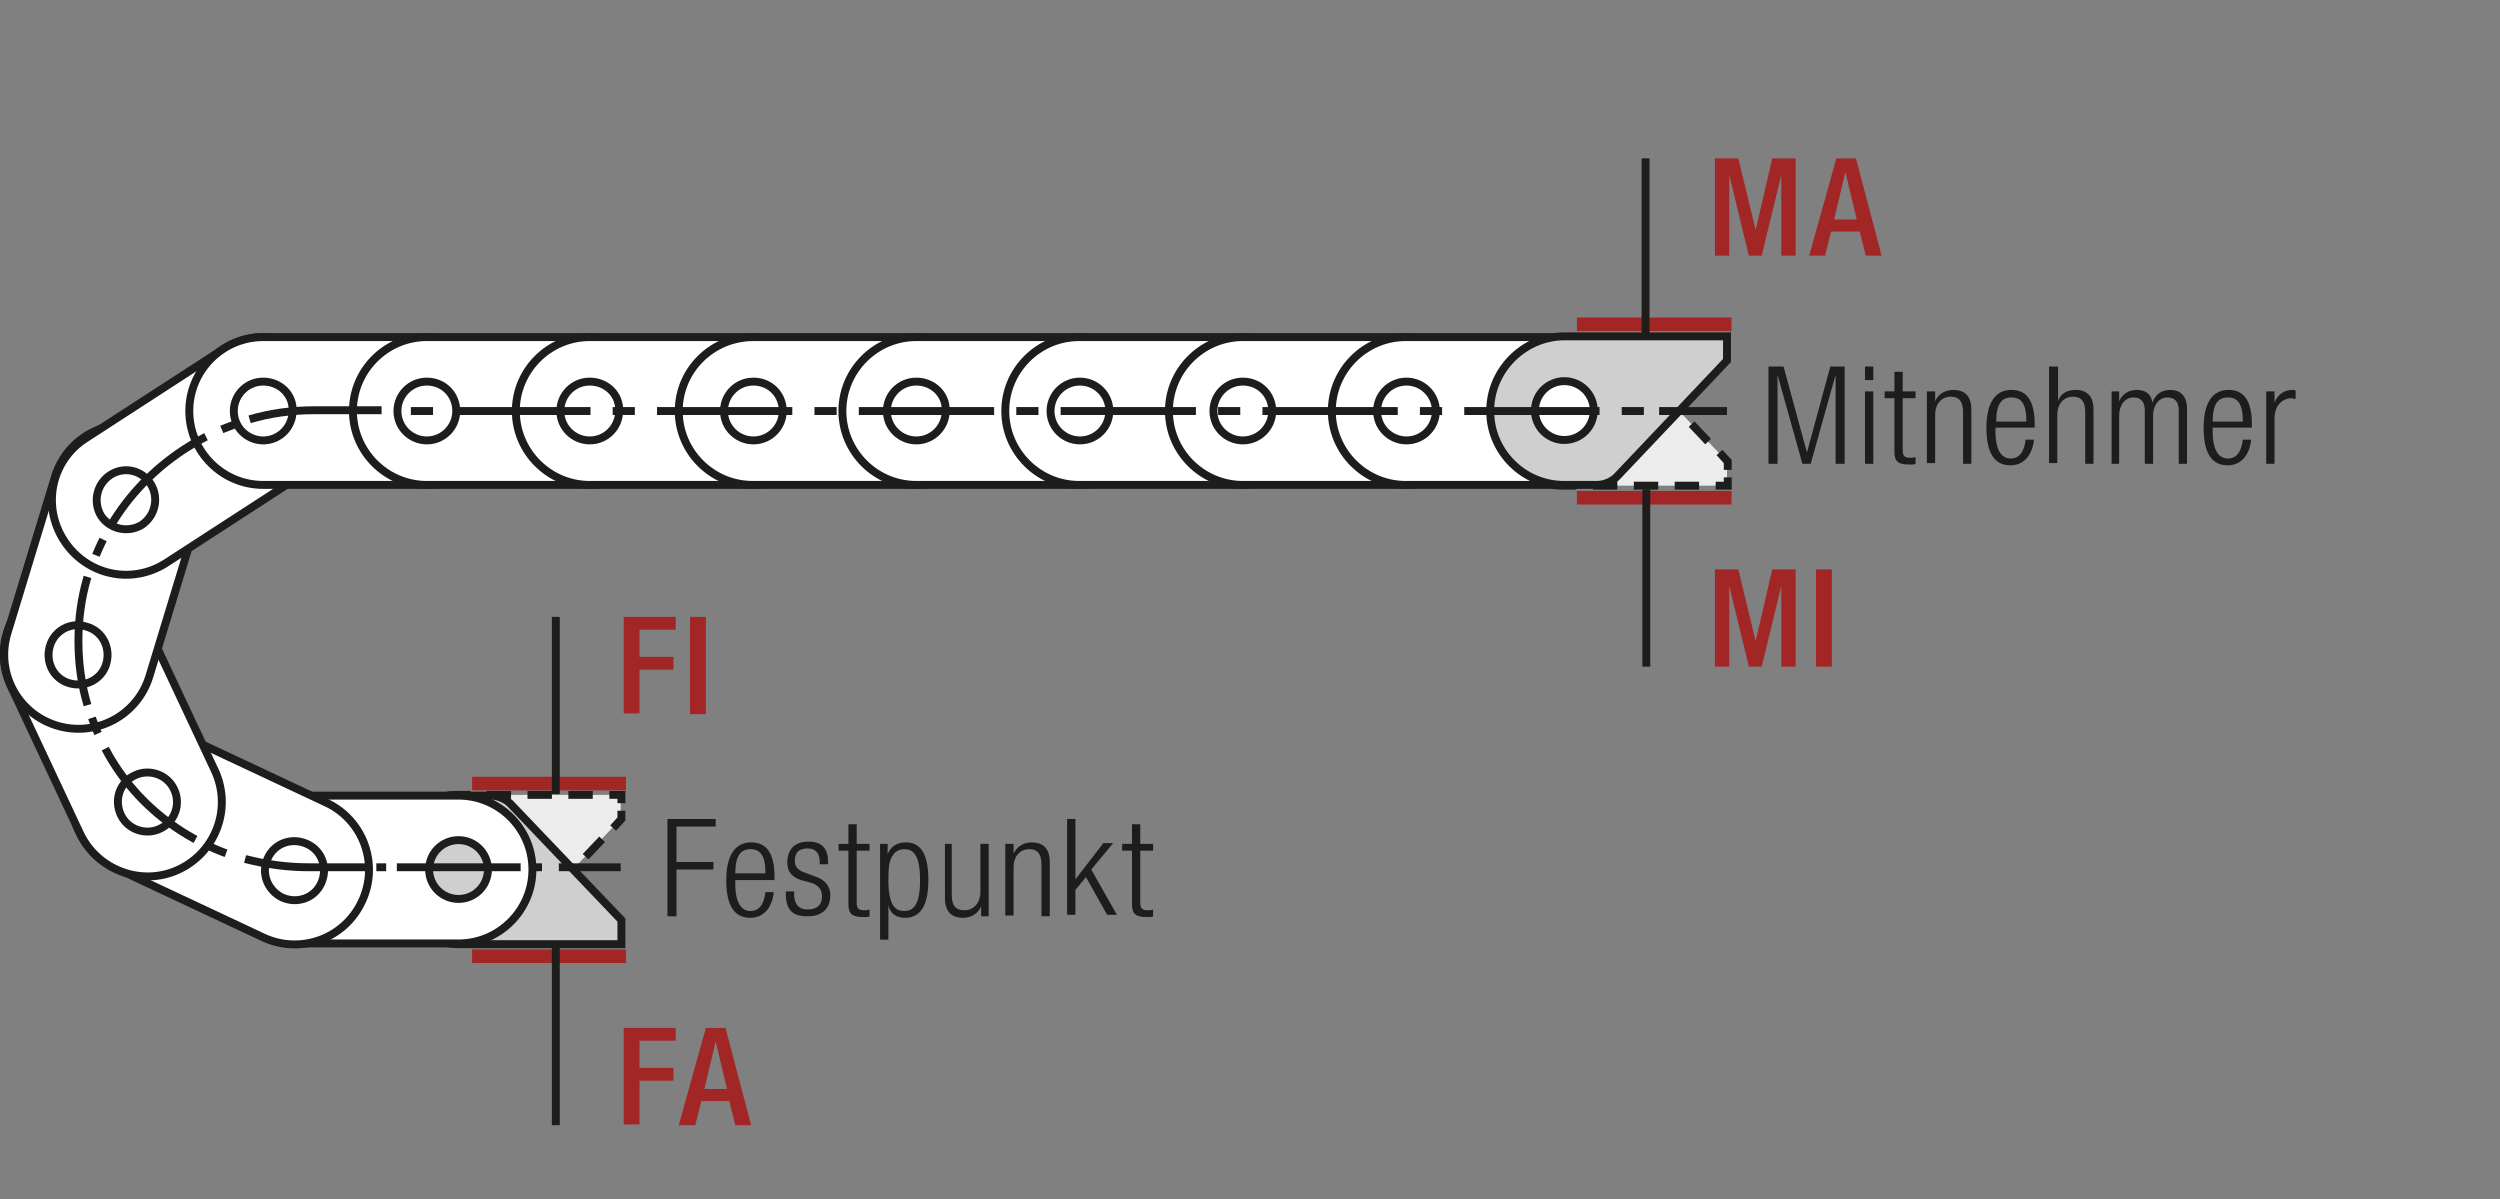 <?xml version="1.0" encoding="UTF-8"?>
<svg xmlns="http://www.w3.org/2000/svg" xmlns:xlink="http://www.w3.org/1999/xlink" version="1.1" id="Ebene_1" x="0px" y="0px" width="331.5px" height="159px" viewBox="0 0 331.5 159" style="enable-background:new 0 0 331.5 159;" xml:space="preserve">
<rect x="0" y="0" width="331.5" height="159" fill="#808080" stroke="none"/>
<style type="text/css">
	.st0{fill:none;}
	.st1{fill:none;stroke:#1D1D1B;stroke-width:1.05;}
	.st2{fill:#1D1D1B;}
	.st3{clip-path:url(#SVGID_2_);fill:none;stroke:#1D1D1B;stroke-width:1.05;stroke-dasharray:4.266,4.266;}
	.st4{clip-path:url(#SVGID_2_);fill:none;stroke:#1D1D1B;stroke-width:1.05;}
	.st5{clip-path:url(#SVGID_2_);fill:#ECECEC;}
	.st6{clip-path:url(#SVGID_4_);fill:none;stroke:#1D1D1B;stroke-width:1.05;}
	.st7{fill:none;stroke:#1D1D1B;stroke-width:1.05;stroke-linejoin:round;}
	
		.st8{clip-path:url(#SVGID_6_);fill:none;stroke:#1D1D1B;stroke-width:1.05;stroke-linejoin:round;stroke-dasharray:17.712,2.712,2.712,2.712;stroke-dashoffset:20;}
	
		.st9{clip-path:url(#SVGID_6_);fill:none;stroke:#1D1D1B;stroke-width:1.05;stroke-linejoin:round;stroke-dasharray:20.835,5.835,5.835,5.835;stroke-dashoffset:26;}
	
		.st10{clip-path:url(#SVGID_6_);fill:none;stroke:#1D1D1B;stroke-width:1.05;stroke-linejoin:round;stroke-dasharray:20.907,5.907,5.907,5.907;stroke-dashoffset:26;}
	
		.st11{clip-path:url(#SVGID_6_);fill:none;stroke:#1D1D1B;stroke-width:1.05;stroke-linejoin:round;stroke-dasharray:17.427,2.427,2.427,2.427;stroke-dashoffset:19;}
	.st12{clip-path:url(#SVGID_6_);fill:none;stroke:#1D1D1B;stroke-width:1.05;stroke-linejoin:round;}
	
		.st13{clip-path:url(#SVGID_6_);fill:none;stroke:#1D1D1B;stroke-width:1.05;stroke-linejoin:round;stroke-dasharray:19.893,4.893,4.893,4.893;stroke-dashoffset:24;}
	
		.st14{clip-path:url(#SVGID_6_);fill:none;stroke:#1D1D1B;stroke-width:1.05;stroke-linejoin:round;stroke-dasharray:18.048,3.048,3.048,3.048;stroke-dashoffset:21;}
	.st15{fill:#FFFFFF;}
	.st16{fill:none;stroke:#1D1D1B;stroke-width:1.572;stroke-linecap:round;stroke-linejoin:round;stroke-dasharray:0,5.166;}
	.st17{fill:none;stroke:#1D1D1B;stroke-width:1.572;stroke-linecap:round;stroke-linejoin:round;}
	.st18{fill:none;stroke:#1D1D1B;stroke-width:1.5;}
	.st19{fill:none;stroke:#1D1D1B;stroke-width:1.572;stroke-linecap:round;stroke-linejoin:round;stroke-dasharray:0,4.716;}
	.st20{fill:none;stroke:#9C9B9B;stroke-width:1.572;stroke-linecap:round;stroke-linejoin:round;stroke-dasharray:0,4.716;}
	.st21{fill:none;stroke:#9C9B9B;stroke-width:1.572;stroke-linecap:round;stroke-linejoin:round;}
	.st22{fill:none;stroke:#1D1D1B;stroke-width:1.5;stroke-linecap:round;stroke-linejoin:round;stroke-dasharray:0,4.494;}
	.st23{fill:none;stroke:#1D1D1B;stroke-width:1.5;stroke-linecap:round;stroke-linejoin:round;}
	.st24{fill:none;stroke:#9C9B9B;stroke-width:1.5;stroke-linecap:round;stroke-linejoin:round;stroke-dasharray:0,4.494;}
	.st25{fill:none;stroke:#9C9B9B;stroke-width:1.5;stroke-linecap:round;stroke-linejoin:round;}
	.st26{fill:none;stroke:#1D1D1B;stroke-width:1.572;}
	.st27{fill:none;stroke:#A22626;stroke-width:6.174;}
	.st28{clip-path:url(#SVGID_8_);fill:#ECECEC;}
	.st29{clip-path:url(#SVGID_8_);fill:none;stroke:#1D1D1B;stroke-width:1.5;stroke-linecap:round;stroke-linejoin:round;}
	.st30{clip-path:url(#SVGID_8_);fill:#FFFFFF;}
	.st31{clip-path:url(#SVGID_8_);fill:none;stroke:#1D1D1B;stroke-width:1.05;stroke-miterlimit:10;}
	.st32{clip-path:url(#SVGID_8_);fill:none;stroke:#1D1D1B;stroke-width:1.05;stroke-miterlimit:10;stroke-dasharray:1.056,3.018;}
	
		.st33{clip-path:url(#SVGID_8_);fill:none;stroke:#1D1D1B;stroke-width:1.05;stroke-miterlimit:10;stroke-dasharray:12.078,3.018,1.056,3.018;}
	.st34{clip-path:url(#SVGID_8_);fill:none;stroke:#1D1D1B;stroke-width:1.05;stroke-dasharray:12,6;}
	.st35{clip-path:url(#SVGID_8_);fill:#E19294;}
	.st36{clip-path:url(#SVGID_8_);fill:none;stroke:#1D1D1B;stroke-width:1.05;stroke-miterlimit:10;stroke-dasharray:0.99,2.832;}
	
		.st37{clip-path:url(#SVGID_8_);fill:none;stroke:#1D1D1B;stroke-width:1.05;stroke-miterlimit:10;stroke-dasharray:11.331,2.832,0.99,2.832;}
	
		.st38{clip-path:url(#SVGID_8_);fill:none;stroke:#1D1D1B;stroke-width:1.5;stroke-linecap:round;stroke-linejoin:round;stroke-dasharray:4.554,2.277;}
	.st39{clip-path:url(#SVGID_8_);fill:none;stroke:#1D1D1B;stroke-width:1.05;stroke-miterlimit:10;stroke-dasharray:0.708,2.025;}
	
		.st40{clip-path:url(#SVGID_8_);fill:none;stroke:#1D1D1B;stroke-width:1.05;stroke-miterlimit:10;stroke-dasharray:8.103,2.025,0.708,2.025;}
	.st41{fill:#A22626;}
	.st42{fill:none;stroke:#1D1D1B;stroke-width:1.05;stroke-dasharray:12.372,3.372,1.422,4.872;stroke-dashoffset:15;}
	.st43{clip-path:url(#SVGID_10_);fill:#ECECEC;}
	
		.st44{clip-path:url(#SVGID_10_);fill:none;stroke:#1D1D1B;stroke-width:1.5;stroke-linecap:round;stroke-linejoin:round;stroke-miterlimit:10;}
	.st45{clip-path:url(#SVGID_10_);fill:#FFFFFF;}
	.st46{clip-path:url(#SVGID_10_);fill:none;stroke:#1D1D1B;stroke-width:1.5;stroke-linecap:round;stroke-linejoin:round;}
	.st47{clip-path:url(#SVGID_10_);fill:none;stroke:#1D1D1B;stroke-width:1.05;stroke-miterlimit:10;}
	.st48{clip-path:url(#SVGID_10_);fill:none;stroke:#1D1D1B;stroke-width:1.05;stroke-miterlimit:10;stroke-dasharray:1.056,3.018;}
	
		.st49{clip-path:url(#SVGID_10_);fill:none;stroke:#1D1D1B;stroke-width:1.05;stroke-miterlimit:10;stroke-dasharray:12.078,3.018,1.056,3.018;}
	.st50{clip-path:url(#SVGID_10_);fill:#E19294;}
	.st51{clip-path:url(#SVGID_10_);fill:none;stroke:#1D1D1B;stroke-width:1.05;stroke-miterlimit:10;stroke-dasharray:0.99,2.832;}
	
		.st52{clip-path:url(#SVGID_10_);fill:none;stroke:#1D1D1B;stroke-width:1.05;stroke-miterlimit:10;stroke-dasharray:11.331,2.832,0.99,2.832;}
	
		.st53{clip-path:url(#SVGID_10_);fill:none;stroke:#1D1D1B;stroke-width:1.5;stroke-linecap:round;stroke-linejoin:round;stroke-dasharray:4.554,2.277;}
	.st54{clip-path:url(#SVGID_10_);fill:none;stroke:#1D1D1B;stroke-width:1.05;stroke-miterlimit:10;stroke-dasharray:0.708,2.025;}
	
		.st55{clip-path:url(#SVGID_10_);fill:none;stroke:#1D1D1B;stroke-width:1.05;stroke-miterlimit:10;stroke-dasharray:8.103,2.025,0.708,2.025;}
	
		.st56{clip-path:url(#SVGID_12_);fill:none;stroke:#1D1D1B;stroke-width:1.05;stroke-dasharray:12.372,3.372,1.422,4.872;stroke-dashoffset:15;}
	.st57{fill:#ECECEC;}
	.st58{clip-path:url(#SVGID_14_);fill:none;stroke:#1D1D1B;stroke-width:1.74;}
	.st59{fill:none;stroke:#1D1D1B;stroke-width:1.74;}
	.st60{clip-path:url(#SVGID_16_);fill:none;stroke:#1D1D1B;stroke-width:1.74;}
	.st61{clip-path:url(#SVGID_18_);fill:none;stroke:#1D1D1B;stroke-width:1.74;}
	.st62{clip-path:url(#SVGID_20_);fill:none;stroke:#1D1D1B;stroke-width:1.74;}
	.st63{clip-path:url(#SVGID_22_);fill:none;stroke:#1D1D1B;stroke-width:1.74;}
	
		.st64{clip-path:url(#SVGID_24_);fill:none;stroke:#1D1D1B;stroke-width:1.05;stroke-dasharray:12.567,3.567,1.617,3.567;stroke-dashoffset:16;}
	.st65{fill:none;stroke:#1D1D1B;stroke-width:1.05;stroke-dasharray:12.567,3.567,1.617,3.567;stroke-dashoffset:16;}
	.st66{fill:none;stroke:#1D1D1B;stroke-width:0.75;}
	
		.st67{clip-path:url(#SVGID_26_);fill:none;stroke:#1D1D1B;stroke-width:1.5;stroke-linecap:round;stroke-linejoin:round;stroke-dasharray:0,4.494;}
	.st68{clip-path:url(#SVGID_26_);fill:none;stroke:#1D1D1B;stroke-width:1.5;stroke-linecap:round;stroke-linejoin:round;}
	.st69{fill:#2D4D96;}
	.st70{clip-path:url(#SVGID_28_);fill:#FFFFFF;}
	.st71{clip-path:url(#SVGID_28_);fill:none;stroke:#1D1D1B;stroke-width:1.5;}
	.st72{clip-path:url(#SVGID_28_);fill:none;stroke:#1D1D1B;stroke-width:1.5;stroke-linecap:round;stroke-linejoin:round;}
	.st73{clip-path:url(#SVGID_30_);fill:none;stroke:#1D1D1B;stroke-width:1.5;stroke-linecap:round;stroke-linejoin:round;}
	.st74{clip-path:url(#SVGID_32_);fill:none;stroke:#1D1D1B;stroke-width:1.5;}
	.st75{clip-path:url(#SVGID_34_);fill:none;stroke:#1D1D1B;stroke-width:1.5;}
	.st76{clip-path:url(#SVGID_34_);fill:#ECECEC;}
	.st77{clip-path:url(#SVGID_34_);fill:none;stroke:#1D1D1B;stroke-width:1.5;stroke-linecap:round;stroke-linejoin:round;}
	.st78{clip-path:url(#SVGID_36_);fill:none;stroke:#1D1D1B;stroke-width:1.5;stroke-linecap:round;stroke-linejoin:round;}
	
		.st79{clip-path:url(#SVGID_36_);fill:none;stroke:#1D1D1B;stroke-width:1.05;stroke-dasharray:12.567,3.567,1.617,3.567;stroke-dashoffset:16;}
	
		.st80{clip-path:url(#SVGID_38_);fill:none;stroke:#1D1D1B;stroke-width:1.5;stroke-linecap:round;stroke-linejoin:round;stroke-dasharray:0,4.494;}
	.st81{clip-path:url(#SVGID_38_);fill:none;stroke:#1D1D1B;stroke-width:1.5;stroke-linecap:round;stroke-linejoin:round;}
	.st82{clip-path:url(#SVGID_40_);fill:#ECECEC;}
	.st83{clip-path:url(#SVGID_40_);fill:none;stroke:#1D1D1B;stroke-width:1.5;stroke-linecap:round;stroke-linejoin:round;}
	.st84{clip-path:url(#SVGID_40_);fill:#FFFFFF;}
	.st85{clip-path:url(#SVGID_40_);fill:none;stroke:#1D1D1B;stroke-width:1.05;stroke-miterlimit:10;}
	.st86{clip-path:url(#SVGID_40_);fill:none;stroke:#1D1D1B;stroke-width:1.05;stroke-miterlimit:10;stroke-dasharray:1.056,3.018;}
	
		.st87{clip-path:url(#SVGID_40_);fill:none;stroke:#1D1D1B;stroke-width:1.05;stroke-miterlimit:10;stroke-dasharray:12.078,3.018,1.056,3.018;}
	.st88{clip-path:url(#SVGID_40_);fill:none;stroke:#1D1D1B;stroke-width:1.05;stroke-dasharray:12,6;}
	.st89{clip-path:url(#SVGID_40_);fill:#E19294;}
	.st90{clip-path:url(#SVGID_40_);fill:none;stroke:#1D1D1B;stroke-width:1.05;stroke-miterlimit:10;stroke-dasharray:0.99,2.832;}
	
		.st91{clip-path:url(#SVGID_40_);fill:none;stroke:#1D1D1B;stroke-width:1.05;stroke-miterlimit:10;stroke-dasharray:11.331,2.832,0.99,2.832;}
	
		.st92{clip-path:url(#SVGID_40_);fill:none;stroke:#1D1D1B;stroke-width:1.5;stroke-linecap:round;stroke-linejoin:round;stroke-dasharray:4.554,2.277;}
	.st93{clip-path:url(#SVGID_40_);fill:none;stroke:#1D1D1B;stroke-width:1.05;stroke-miterlimit:10;stroke-dasharray:0.708,2.025;}
	
		.st94{clip-path:url(#SVGID_40_);fill:none;stroke:#1D1D1B;stroke-width:1.05;stroke-miterlimit:10;stroke-dasharray:8.103,2.025,0.708,2.025;}
	.st95{fill:none;stroke:#1D1D1B;stroke-width:1.05;stroke-dasharray:11.691,2.691,0.741,4.191;stroke-dashoffset:14;}
	.st96{clip-path:url(#SVGID_42_);fill:#ECECEC;}
	.st97{clip-path:url(#SVGID_42_);fill:none;stroke:#1D1D1B;stroke-width:1.5;stroke-linecap:round;stroke-linejoin:round;}
	.st98{clip-path:url(#SVGID_42_);fill:#FFFFFF;}
	.st99{clip-path:url(#SVGID_42_);fill:none;stroke:#1D1D1B;stroke-width:1.05;stroke-miterlimit:10;}
	.st100{clip-path:url(#SVGID_42_);fill:none;stroke:#1D1D1B;stroke-width:1.05;stroke-miterlimit:10;stroke-dasharray:1.056,3.018;}
	
		.st101{clip-path:url(#SVGID_42_);fill:none;stroke:#1D1D1B;stroke-width:1.05;stroke-miterlimit:10;stroke-dasharray:12.078,3.018,1.056,3.018;}
	.st102{clip-path:url(#SVGID_42_);fill:none;stroke:#1D1D1B;stroke-width:1.05;stroke-dasharray:12,6;}
	.st103{clip-path:url(#SVGID_42_);fill:#E19294;}
	.st104{clip-path:url(#SVGID_42_);fill:none;stroke:#1D1D1B;stroke-width:1.05;stroke-miterlimit:10;stroke-dasharray:0.99,2.832;}
	
		.st105{clip-path:url(#SVGID_42_);fill:none;stroke:#1D1D1B;stroke-width:1.05;stroke-miterlimit:10;stroke-dasharray:11.331,2.832,0.99,2.832;}
	
		.st106{clip-path:url(#SVGID_42_);fill:none;stroke:#1D1D1B;stroke-width:1.5;stroke-linecap:round;stroke-linejoin:round;stroke-dasharray:4.554,2.277;}
	.st107{clip-path:url(#SVGID_42_);fill:none;stroke:#1D1D1B;stroke-width:1.05;stroke-miterlimit:10;stroke-dasharray:0.708,2.025;}
	
		.st108{clip-path:url(#SVGID_42_);fill:none;stroke:#1D1D1B;stroke-width:1.05;stroke-miterlimit:10;stroke-dasharray:8.103,2.025,0.708,2.025;}
	.st109{fill:none;stroke:#1D1D1B;stroke-width:1.032;stroke-dasharray:11.964,2.964,1.014,4.464;stroke-dashoffset:14;}
	.st110{clip-path:url(#SVGID_44_);fill:#1D1D1B;}
	.st111{clip-path:url(#SVGID_46_);}
	.st112{clip-path:url(#SVGID_48_);fill:#ECECEC;}
	
		.st113{clip-path:url(#SVGID_48_);fill:none;stroke:#1D1D1B;stroke-width:1.5;stroke-linecap:round;stroke-linejoin:round;stroke-miterlimit:10;}
	.st114{clip-path:url(#SVGID_48_);fill:#FFFFFF;}
	.st115{clip-path:url(#SVGID_48_);fill:none;stroke:#1D1D1B;stroke-width:1.5;stroke-linecap:round;stroke-linejoin:round;}
	.st116{clip-path:url(#SVGID_48_);fill:none;stroke:#1D1D1B;stroke-width:1.05;stroke-miterlimit:10;}
	.st117{clip-path:url(#SVGID_48_);fill:none;stroke:#1D1D1B;stroke-width:1.05;stroke-miterlimit:10;stroke-dasharray:1.056,3.018;}
	
		.st118{clip-path:url(#SVGID_48_);fill:none;stroke:#1D1D1B;stroke-width:1.05;stroke-miterlimit:10;stroke-dasharray:12.078,3.018,1.056,3.018;}
	.st119{clip-path:url(#SVGID_48_);fill:#E19294;}
	.st120{clip-path:url(#SVGID_48_);fill:none;stroke:#1D1D1B;stroke-width:1.05;stroke-miterlimit:10;stroke-dasharray:0.99,2.832;}
	
		.st121{clip-path:url(#SVGID_48_);fill:none;stroke:#1D1D1B;stroke-width:1.05;stroke-miterlimit:10;stroke-dasharray:11.331,2.832,0.99,2.832;}
	
		.st122{clip-path:url(#SVGID_48_);fill:none;stroke:#1D1D1B;stroke-width:1.5;stroke-linecap:round;stroke-linejoin:round;stroke-dasharray:4.554,2.277;}
	.st123{clip-path:url(#SVGID_48_);fill:none;stroke:#1D1D1B;stroke-width:1.05;stroke-miterlimit:10;stroke-dasharray:0.708,2.025;}
	
		.st124{clip-path:url(#SVGID_48_);fill:none;stroke:#1D1D1B;stroke-width:1.05;stroke-miterlimit:10;stroke-dasharray:8.103,2.025,0.708,2.025;}
	.st125{clip-path:url(#SVGID_50_);fill:#ECECEC;}
	
		.st126{clip-path:url(#SVGID_50_);fill:none;stroke:#1D1D1B;stroke-width:1.5;stroke-linecap:round;stroke-linejoin:round;stroke-miterlimit:10;}
	.st127{clip-path:url(#SVGID_50_);fill:#FFFFFF;}
	.st128{clip-path:url(#SVGID_50_);fill:none;stroke:#1D1D1B;stroke-width:1.5;stroke-linecap:round;stroke-linejoin:round;}
	.st129{clip-path:url(#SVGID_50_);fill:none;stroke:#1D1D1B;stroke-width:1.05;stroke-miterlimit:10;}
	.st130{clip-path:url(#SVGID_50_);fill:none;stroke:#1D1D1B;stroke-width:1.05;stroke-miterlimit:10;stroke-dasharray:1.056,3.018;}
	
		.st131{clip-path:url(#SVGID_50_);fill:none;stroke:#1D1D1B;stroke-width:1.05;stroke-miterlimit:10;stroke-dasharray:12.078,3.018,1.056,3.018;}
	.st132{clip-path:url(#SVGID_50_);fill:#E19294;}
	.st133{clip-path:url(#SVGID_50_);fill:none;stroke:#1D1D1B;stroke-width:1.05;stroke-miterlimit:10;stroke-dasharray:0.99,2.832;}
	
		.st134{clip-path:url(#SVGID_50_);fill:none;stroke:#1D1D1B;stroke-width:1.05;stroke-miterlimit:10;stroke-dasharray:11.331,2.832,0.99,2.832;}
	
		.st135{clip-path:url(#SVGID_50_);fill:none;stroke:#1D1D1B;stroke-width:1.5;stroke-linecap:round;stroke-linejoin:round;stroke-dasharray:4.554,2.277;}
	.st136{clip-path:url(#SVGID_50_);fill:none;stroke:#1D1D1B;stroke-width:1.05;stroke-miterlimit:10;stroke-dasharray:0.708,2.025;}
	
		.st137{clip-path:url(#SVGID_50_);fill:none;stroke:#1D1D1B;stroke-width:1.05;stroke-miterlimit:10;stroke-dasharray:8.103,2.025,0.708,2.025;}
	.st138{fill:none;stroke:#1D1D1B;stroke-width:1.032;stroke-dasharray:11.979,2.979,1.029,4.479;stroke-dashoffset:14;}
	.st139{clip-path:url(#SVGID_52_);fill:#1D1D1B;}
	.st140{clip-path:url(#SVGID_54_);}
	.st141{fill:none;stroke:#1D1D1B;stroke-width:1.05;stroke-linecap:round;stroke-linejoin:round;}
	.st142{clip-path:url(#SVGID_56_);fill:#ECECEC;}
	.st143{clip-path:url(#SVGID_56_);fill:none;stroke:#1D1D1B;stroke-width:1.05;}
	
		.st144{clip-path:url(#SVGID_56_);fill:none;stroke:#1D1D1B;stroke-width:1.05;stroke-linejoin:round;stroke-dasharray:16.749,1.749,1.749,1.749;stroke-dashoffset:18;}
	
		.st145{clip-path:url(#SVGID_56_);fill:none;stroke:#1D1D1B;stroke-width:1.05;stroke-linejoin:round;stroke-dasharray:20.922,5.922,5.922,5.922;stroke-dashoffset:26;}
	
		.st146{clip-path:url(#SVGID_56_);fill:none;stroke:#1D1D1B;stroke-width:1.05;stroke-linejoin:round;stroke-dasharray:17.679,2.679,2.679,2.679;stroke-dashoffset:20;}
	
		.st147{clip-path:url(#SVGID_56_);fill:none;stroke:#1D1D1B;stroke-width:1.05;stroke-linejoin:round;stroke-dasharray:18.738,3.738,3.738,3.738;stroke-dashoffset:22;}
	
		.st148{clip-path:url(#SVGID_56_);fill:none;stroke:#1D1D1B;stroke-width:1.05;stroke-linejoin:round;stroke-dasharray:17.223,2.223,2.223,2.223;stroke-dashoffset:19;}
	
		.st149{clip-path:url(#SVGID_56_);fill:none;stroke:#1D1D1B;stroke-width:1.05;stroke-linejoin:round;stroke-dasharray:19.137,4.137,4.137,4.137;stroke-dashoffset:23;}
	.st150{clip-path:url(#SVGID_56_);fill:none;stroke:#1D1D1B;stroke-width:1.05;stroke-linejoin:round;}
	
		.st151{clip-path:url(#SVGID_56_);fill:none;stroke:#1D1D1B;stroke-width:1.05;stroke-linejoin:round;stroke-dasharray:18.111,3.111,3.111,3.111;stroke-dashoffset:21;}
	
		.st152{clip-path:url(#SVGID_56_);fill:none;stroke:#1D1D1B;stroke-width:1.05;stroke-linejoin:round;stroke-dasharray:20.835,5.835,5.835,5.835;stroke-dashoffset:26;}
	
		.st153{clip-path:url(#SVGID_56_);fill:none;stroke:#1D1D1B;stroke-width:1.05;stroke-linejoin:round;stroke-dasharray:20.907,5.907,5.907,5.907;stroke-dashoffset:26;}
	
		.st154{clip-path:url(#SVGID_56_);fill:none;stroke:#1D1D1B;stroke-width:1.05;stroke-linejoin:round;stroke-dasharray:18.048,3.048,3.048,3.048;stroke-dashoffset:21;}
	
		.st155{clip-path:url(#SVGID_56_);fill:none;stroke:#1D1D1B;stroke-width:1.05;stroke-linejoin:round;stroke-dasharray:19.461,4.461,4.461,4.461;stroke-dashoffset:23;}
	
		.st156{clip-path:url(#SVGID_56_);fill:none;stroke:#1D1D1B;stroke-width:1.05;stroke-linejoin:round;stroke-dasharray:17.259,2.259,2.259,2.259;stroke-dashoffset:19;}
	.st157{clip-path:url(#SVGID_58_);fill:none;stroke:#1D1D1B;stroke-width:1.05;}
	.st158{clip-path:url(#SVGID_60_);fill:#ECECEC;}
	.st159{clip-path:url(#SVGID_60_);fill:none;stroke:#1D1D1B;stroke-width:1.05;stroke-dasharray:3.102,2.052;}
	.st160{clip-path:url(#SVGID_60_);fill:none;stroke:#1D1D1B;stroke-width:1.05;stroke-dasharray:3.186,2.136;}
	.st161{clip-path:url(#SVGID_60_);fill:none;stroke:#1D1D1B;stroke-width:1.05;stroke-dasharray:3.234,2.184;}
	.st162{clip-path:url(#SVGID_60_);fill:none;stroke:#1D1D1B;stroke-width:1.05;}
	.st163{clip-path:url(#SVGID_60_);fill:#CFCFCF;}
	.st164{clip-path:url(#SVGID_60_);fill:#FFFFFF;}
	
		.st165{clip-path:url(#SVGID_60_);fill:none;stroke:#1D1D1B;stroke-width:1.05;stroke-linejoin:round;stroke-dasharray:16.416,1.416,1.416,1.416;stroke-dashoffset:17;}
	
		.st166{clip-path:url(#SVGID_60_);fill:none;stroke:#1D1D1B;stroke-width:1.05;stroke-linejoin:round;stroke-dasharray:17.226,2.226,2.226,2.226;stroke-dashoffset:19;}
	
		.st167{clip-path:url(#SVGID_60_);fill:none;stroke:#1D1D1B;stroke-width:1.05;stroke-linejoin:round;stroke-dasharray:17.304,2.304,2.304,2.304;stroke-dashoffset:19;}
	
		.st168{clip-path:url(#SVGID_60_);fill:none;stroke:#1D1D1B;stroke-width:1.05;stroke-linejoin:round;stroke-dasharray:17.94,2.94,2.94,2.94;stroke-dashoffset:20;}
	.st169{clip-path:url(#SVGID_60_);fill:none;stroke:#1D1D1B;stroke-width:1.05;stroke-linejoin:round;}
	.st170{fill:none;stroke:#A22626;stroke-width:1.8;}
	.st171{clip-path:url(#SVGID_62_);fill:#CFCFCF;}
	.st172{clip-path:url(#SVGID_62_);fill:none;stroke:#1D1D1B;stroke-width:1.05;}
	.st173{clip-path:url(#SVGID_62_);fill:#FFFFFF;}
	
		.st174{clip-path:url(#SVGID_62_);fill:none;stroke:#1D1D1B;stroke-width:1.05;stroke-linejoin:round;stroke-dasharray:16.416,1.416,1.416,1.416;stroke-dashoffset:17;}
	
		.st175{clip-path:url(#SVGID_62_);fill:none;stroke:#1D1D1B;stroke-width:1.05;stroke-linejoin:round;stroke-dasharray:17.226,2.226,2.226,2.226;stroke-dashoffset:19;}
	
		.st176{clip-path:url(#SVGID_62_);fill:none;stroke:#1D1D1B;stroke-width:1.05;stroke-linejoin:round;stroke-dasharray:17.304,2.304,2.304,2.304;stroke-dashoffset:19;}
	
		.st177{clip-path:url(#SVGID_62_);fill:none;stroke:#1D1D1B;stroke-width:1.05;stroke-linejoin:round;stroke-dasharray:17.94,2.94,2.94,2.94;stroke-dashoffset:20;}
	.st178{clip-path:url(#SVGID_62_);fill:none;stroke:#1D1D1B;stroke-width:1.05;stroke-linejoin:round;}
	.st179{clip-path:url(#SVGID_64_);fill:#ECECEC;}
	.st180{clip-path:url(#SVGID_64_);fill:none;stroke:#1D1D1B;stroke-width:1.05;}
</style>
<g>
	<g>
		<defs>
			<rect id="SVGID_9_" x="0.5" y="203.6" width="365.7" height="136.1"></rect>
		</defs>
		<clipPath id="SVGID_2_">
			<use xlink:href="#SVGID_9_" style="overflow:visible;"></use>
		</clipPath>
		<path class="st5" d="M123.3-60.5v-11.7c0-1.4,1.1-2.5,2.5-2.5h176.8l21.7,7.1l0.1,7.9H360v13.9l-65.3,0v155l65.3,0.1v13.9h-35.5    l-0.1,7.9l-21.7,7.1H125.8c-1.4,0-2.5-1.1-2.5-2.5V124h39.8v-14.8h-4.2v-155h4.2v-14.7H123.3z M264.7,47.1    c8.4,0,15.3-6.9,15.3-15.4s-6.8-15.4-15.3-15.4c-8.4,0-15.3,6.9-15.3,15.4S256.3,47.1,264.7,47.1 M226.6,95.8    c8.4,0,15.3-6.9,15.3-15.4c0-8.5-6.8-15.4-15.3-15.4s-15.3,6.9-15.3,15.4C211.3,88.9,218.1,95.8,226.6,95.8 M226.6-0.8    c8.4,0,15.3-6.9,15.3-15.4c0-8.5-6.8-15.4-15.3-15.4s-15.3,6.9-15.3,15.4C211.3-7.7,218.1-0.8,226.6-0.8 M188.4,47.1    c8.4,0,15.3-6.9,15.3-15.4s-6.8-15.4-15.3-15.4c-8.4,0-15.3,6.9-15.3,15.4S180,47.1,188.4,47.1"></path>
		
			<path style="clip-path:url(#SVGID_2_);fill:none;stroke:#1D1D1B;stroke-width:1.5;stroke-linecap:round;stroke-linejoin:round;stroke-miterlimit:10;" d="    M123.3-60.5v-11.7c0-1.4,1.1-2.5,2.5-2.5h176.8l21.7,7.1l0.1,7.9H360v13.9l-65.3,0v155l65.3,0.1v13.9h-35.5l-0.1,7.9l-21.7,7.1    H125.8c-1.4,0-2.5-1.1-2.5-2.5V124h39.8v-14.8h-4.2v-155h4.2v-14.7H123.3z M264.7,47.1c8.4,0,15.3-6.9,15.3-15.4    s-6.8-15.4-15.3-15.4c-8.4,0-15.3,6.9-15.3,15.4S256.3,47.1,264.7,47.1z M226.6,95.8c8.4,0,15.3-6.9,15.3-15.4    c0-8.5-6.8-15.4-15.3-15.4s-15.3,6.9-15.3,15.4C211.3,88.9,218.1,95.8,226.6,95.8z M226.6-0.8c8.4,0,15.3-6.9,15.3-15.4    c0-8.5-6.8-15.4-15.3-15.4s-15.3,6.9-15.3,15.4C211.3-7.7,218.1-0.8,226.6-0.8z M188.4,47.1c8.4,0,15.3-6.9,15.3-15.4    s-6.8-15.4-15.3-15.4c-8.4,0-15.3,6.9-15.3,15.4S180,47.1,188.4,47.1z"></path>
		
			<line style="clip-path:url(#SVGID_2_);fill:none;stroke:#1D1D1B;stroke-width:1.5;stroke-linecap:round;stroke-linejoin:round;stroke-miterlimit:10;" x1="324.5" y1="123.3" x2="283" y2="123.3"></line>
		
			<line style="clip-path:url(#SVGID_2_);fill:none;stroke:#1D1D1B;stroke-width:1.5;stroke-linecap:round;stroke-linejoin:round;stroke-miterlimit:10;" x1="282.9" y1="108.8" x2="282.9" y2="138.1"></line>
		
			<line style="clip-path:url(#SVGID_2_);fill:none;stroke:#1D1D1B;stroke-width:1.5;stroke-linecap:round;stroke-linejoin:round;stroke-miterlimit:10;" x1="188.9" y1="109.2" x2="188.9" y2="138.2"></line>
		
			<line style="clip-path:url(#SVGID_2_);fill:none;stroke:#1D1D1B;stroke-width:1.5;stroke-linecap:round;stroke-linejoin:round;stroke-miterlimit:10;" x1="294.7" y1="109.2" x2="163.1" y2="109.2"></line>
		<polygon style="clip-path:url(#SVGID_2_);fill:#FFFFFF;" points="152.8,-48.3 124.9,-48.3 124.9,-74.7 78.1,-74.7 78.1,-48.3     50.3,-48.3 50.3,112.3 77.7,112.3 77.7,138.1 125.3,138.1 125.3,112.3 152.8,112.3   "></polygon>
		
			<polygon style="clip-path:url(#SVGID_2_);fill:none;stroke:#1D1D1B;stroke-width:1.5;stroke-linecap:round;stroke-linejoin:round;" points="    152.8,-48.3 124.9,-48.3 124.9,-74.7 78.1,-74.7 78.1,-48.3 50.3,-48.3 50.3,112.3 77.7,112.3 77.7,138.1 125.3,138.1     125.3,112.3 152.8,112.3   "></polygon>
		<path style="clip-path:url(#SVGID_2_);fill:#FFFFFF;" d="M197.1,109.5h-36.5c-0.7,0-1.3-0.6-1.3-1.3V-44.7c0-0.7,0.6-1.3,1.3-1.3    h36.5v-14.7h-37.8v-7v-7H-0.3c-0.6,0-1.1,0.5-1.1,1.1v11.8c0,0.6,0.5,1.1,1.1,1.1h51.7v13.8c0,0,0.3,1,1.5,1s19.8,0,19.8,0v155.4    c0,0-18.6,0-19.8,0s-1.5,1-1.5,1v13.8H-0.3c-0.6,0-1.1,0.5-1.1,1.1v11.8c0,0.6,0.5,1.1,1.1,1.1h159.6v-7v-7h37.8V109.5z"></path>
		
			<path style="clip-path:url(#SVGID_2_);fill:none;stroke:#1D1D1B;stroke-width:1.5;stroke-linecap:round;stroke-linejoin:round;" d="    M197.1,109.5h-36.5c-0.7,0-1.3-0.6-1.3-1.3V-44.7c0-0.7,0.6-1.3,1.3-1.3h36.5v-14.7h-37.8v-7v-7H-0.3c-0.6,0-1.1,0.5-1.1,1.1v11.8    c0,0.6,0.5,1.1,1.1,1.1h51.7v13.8c0,0,0.3,1,1.5,1s19.8,0,19.8,0v155.4c0,0-18.6,0-19.8,0s-1.5,1-1.5,1v13.8H-0.3    c-0.6,0-1.1,0.5-1.1,1.1v11.8c0,0.6,0.5,1.1,1.1,1.1h159.6v-7v-7h37.8V109.5z"></path>
		
			<line style="clip-path:url(#SVGID_2_);fill:none;stroke:#1D1D1B;stroke-width:1.5;stroke-linecap:round;stroke-linejoin:round;" x1="72.7" y1="109.5" x2="72.7" y2="138.2"></line>
		
			<line style="clip-path:url(#SVGID_2_);fill:none;stroke:#1D1D1B;stroke-width:1.5;stroke-linecap:round;stroke-linejoin:round;" x1="41.4" y1="124.2" x2="72.8" y2="124.2"></line>
		
			<line style="clip-path:url(#SVGID_2_);fill:none;stroke:#1D1D1B;stroke-width:1.5;stroke-linecap:round;stroke-linejoin:round;" x1="159.3" y1="108.2" x2="159.3" y2="138.2"></line>
		
			<line style="clip-path:url(#SVGID_2_);fill:none;stroke:#1D1D1B;stroke-width:1.5;stroke-linecap:round;stroke-linejoin:round;" x1="178.1" y1="123.4" x2="178.1" y2="109.5"></line>
		<polygon style="clip-path:url(#SVGID_2_);fill:#FFFFFF;" points="28.3,-48.3 0.4,-48.3 0.4,-74.7 -46.4,-74.7 -46.4,-48.3     -74.2,-48.3 -74.2,112.3 -46.8,112.3 -46.8,138.1 0.8,138.1 0.8,112.3 28.3,112.3   "></polygon>
		
			<polygon style="clip-path:url(#SVGID_2_);fill:none;stroke:#1D1D1B;stroke-width:1.5;stroke-linecap:round;stroke-linejoin:round;" points="    28.3,-48.3 0.4,-48.3 0.4,-74.7 -46.4,-74.7 -46.4,-48.3 -74.2,-48.3 -74.2,112.3 -46.8,112.3 -46.8,138.1 0.8,138.1 0.8,112.3     28.3,112.3   "></polygon>
		<path style="clip-path:url(#SVGID_2_);fill:#FFFFFF;" d="M72.6,109.5H36.1c-0.7,0-1.3-0.6-1.3-1.3V-44.7c0-0.7,0.6-1.3,1.3-1.3    h36.5v-14.7H34.8v-7v-7h-159.6c-0.6,0-1.1,0.5-1.1,1.1v11.8c0,0.6,0.5,1.1,1.1,1.1H-73v13.8c0,0,0.3,1,1.5,1c1.2,0,19.8,0,19.8,0    v155.4c0,0-18.6,0-19.8,0c-1.2,0-1.5,1-1.5,1v13.8h-51.7c-0.6,0-1.1,0.5-1.1,1.1v11.8c0,0.6,0.5,1.1,1.1,1.1H34.8v-7v-7h37.8    V109.5z"></path>
		
			<path style="clip-path:url(#SVGID_2_);fill:none;stroke:#1D1D1B;stroke-width:1.5;stroke-linecap:round;stroke-linejoin:round;" d="    M72.6,109.5H36.1c-0.7,0-1.3-0.6-1.3-1.3V-44.7c0-0.7,0.6-1.3,1.3-1.3h36.5v-14.7H34.8v-7v-7h-159.6c-0.6,0-1.1,0.5-1.1,1.1v11.8    c0,0.6,0.5,1.1,1.1,1.1H-73v13.8c0,0,0.3,1,1.5,1c1.2,0,19.8,0,19.8,0v155.4c0,0-18.6,0-19.8,0c-1.2,0-1.5,1-1.5,1v13.8h-51.7    c-0.6,0-1.1,0.5-1.1,1.1v11.8c0,0.6,0.5,1.1,1.1,1.1H34.8v-7v-7h37.8V109.5z"></path>
		
			<line style="clip-path:url(#SVGID_2_);fill:none;stroke:#1D1D1B;stroke-width:1.5;stroke-linecap:round;stroke-linejoin:round;" x1="34.8" y1="108.2" x2="34.8" y2="138.2"></line>
		
			<line style="clip-path:url(#SVGID_2_);fill:none;stroke:#1D1D1B;stroke-width:1.5;stroke-linecap:round;stroke-linejoin:round;" x1="53.6" y1="123.4" x2="53.6" y2="109.5"></line>
		
			<line style="clip-path:url(#SVGID_2_);fill:none;stroke:#1D1D1B;stroke-width:1.05;stroke-miterlimit:10;" x1="207.4" y1="80.5" x2="213.4" y2="80.5"></line>
		
			<line style="clip-path:url(#SVGID_2_);fill:none;stroke:#1D1D1B;stroke-width:1.05;stroke-miterlimit:10;stroke-dasharray:1.056,3.018;" x1="216.5" y1="80.5" x2="219" y2="80.5"></line>
		
			<line style="clip-path:url(#SVGID_2_);fill:none;stroke:#1D1D1B;stroke-width:1.05;stroke-miterlimit:10;stroke-dasharray:12.078,3.018,1.056,3.018;" x1="220.5" y1="80.5" x2="238.2" y2="80.5"></line>
		
			<line style="clip-path:url(#SVGID_2_);fill:none;stroke:#1D1D1B;stroke-width:1.05;stroke-miterlimit:10;" x1="239.7" y1="80.5" x2="245.7" y2="80.5"></line>
		
			<line style="clip-path:url(#SVGID_2_);fill:none;stroke:#1D1D1B;stroke-width:1.05;stroke-miterlimit:10;" x1="226.6" y1="98.4" x2="226.6" y2="92.4"></line>
		
			<line style="clip-path:url(#SVGID_2_);fill:none;stroke:#1D1D1B;stroke-width:1.05;stroke-miterlimit:10;stroke-dasharray:1.056,3.018;" x1="226.6" y1="89.3" x2="226.6" y2="86.8"></line>
		
			<line style="clip-path:url(#SVGID_2_);fill:none;stroke:#1D1D1B;stroke-width:1.05;stroke-miterlimit:10;stroke-dasharray:12.078,3.018,1.056,3.018;" x1="226.6" y1="85.3" x2="226.6" y2="67.6"></line>
		
			<line style="clip-path:url(#SVGID_2_);fill:none;stroke:#1D1D1B;stroke-width:1.05;stroke-miterlimit:10;" x1="226.6" y1="66.1" x2="226.6" y2="60.1"></line>
		
			<line style="clip-path:url(#SVGID_2_);fill:none;stroke:#1D1D1B;stroke-width:1.05;stroke-miterlimit:10;" x1="226.6" y1="3.7" x2="226.6" y2="-2.3"></line>
		
			<line style="clip-path:url(#SVGID_2_);fill:none;stroke:#1D1D1B;stroke-width:1.05;stroke-miterlimit:10;" x1="169.3" y1="33" x2="175.3" y2="33"></line>
		
			<line style="clip-path:url(#SVGID_2_);fill:none;stroke:#1D1D1B;stroke-width:1.05;stroke-miterlimit:10;stroke-dasharray:1.056,3.018;" x1="178.3" y1="33" x2="180.9" y2="33"></line>
		
			<line style="clip-path:url(#SVGID_2_);fill:none;stroke:#1D1D1B;stroke-width:1.05;stroke-miterlimit:10;stroke-dasharray:12.078,3.018,1.056,3.018;" x1="182.4" y1="33" x2="200" y2="33"></line>
		
			<line style="clip-path:url(#SVGID_2_);fill:none;stroke:#1D1D1B;stroke-width:1.05;stroke-miterlimit:10;" x1="201.5" y1="33" x2="207.5" y2="33"></line>
		
			<line style="clip-path:url(#SVGID_2_);fill:none;stroke:#1D1D1B;stroke-width:1.05;stroke-miterlimit:10;" x1="188.4" y1="50.9" x2="188.4" y2="44.9"></line>
		
			<line style="clip-path:url(#SVGID_2_);fill:none;stroke:#1D1D1B;stroke-width:1.05;stroke-miterlimit:10;stroke-dasharray:1.056,3.018;" x1="188.4" y1="41.9" x2="188.4" y2="39.3"></line>
		
			<line style="clip-path:url(#SVGID_2_);fill:none;stroke:#1D1D1B;stroke-width:1.05;stroke-miterlimit:10;stroke-dasharray:12.078,3.018,1.056,3.018;" x1="188.4" y1="37.8" x2="188.4" y2="20.1"></line>
		
			<line style="clip-path:url(#SVGID_2_);fill:none;stroke:#1D1D1B;stroke-width:1.05;stroke-miterlimit:10;" x1="188.4" y1="18.6" x2="188.4" y2="12.6"></line>
		
			<line style="clip-path:url(#SVGID_2_);fill:none;stroke:#1D1D1B;stroke-width:1.05;stroke-miterlimit:10;" x1="245.6" y1="31" x2="251.6" y2="31"></line>
		
			<line style="clip-path:url(#SVGID_2_);fill:none;stroke:#1D1D1B;stroke-width:1.05;stroke-miterlimit:10;stroke-dasharray:1.056,3.018;" x1="254.6" y1="31" x2="257.2" y2="31"></line>
		
			<line style="clip-path:url(#SVGID_2_);fill:none;stroke:#1D1D1B;stroke-width:1.05;stroke-miterlimit:10;stroke-dasharray:12.078,3.018,1.056,3.018;" x1="258.7" y1="31" x2="276.4" y2="31"></line>
		
			<line style="clip-path:url(#SVGID_2_);fill:none;stroke:#1D1D1B;stroke-width:1.05;stroke-miterlimit:10;" x1="277.9" y1="31" x2="283.9" y2="31"></line>
		
			<line style="clip-path:url(#SVGID_2_);fill:none;stroke:#1D1D1B;stroke-width:1.05;stroke-miterlimit:10;" x1="264.7" y1="50.9" x2="264.7" y2="44.9"></line>
		
			<line style="clip-path:url(#SVGID_2_);fill:none;stroke:#1D1D1B;stroke-width:1.05;stroke-miterlimit:10;stroke-dasharray:1.056,3.018;" x1="264.7" y1="41.9" x2="264.7" y2="39.3"></line>
		
			<line style="clip-path:url(#SVGID_2_);fill:none;stroke:#1D1D1B;stroke-width:1.05;stroke-miterlimit:10;stroke-dasharray:12.078,3.018,1.056,3.018;" x1="264.7" y1="37.8" x2="264.7" y2="20.1"></line>
		
			<line style="clip-path:url(#SVGID_2_);fill:none;stroke:#1D1D1B;stroke-width:1.05;stroke-miterlimit:10;" x1="264.7" y1="18.6" x2="264.7" y2="12.6"></line>
	</g>
</g>
<g>
	<g>
		<defs>
			<rect id="SVGID_47_" x="1.2" y="495.2" width="365.7" height="187.4"></rect>
		</defs>
		<clipPath id="SVGID_4_">
			<use xlink:href="#SVGID_47_" style="overflow:visible;"></use>
		</clipPath>
		<path style="clip-path:url(#SVGID_4_);fill:#ECECEC;" d="M124.1,20.7V9c0-1.4,1.1-2.5,2.5-2.5h176.8l21.7,7.1l0.1,7.9h35.5v13.9    l-65.3,0v155l65.3,0.1v13.9h-35.5l-0.1,7.9l-21.7,7.1H126.6c-1.4,0-2.5-1.1-2.5-2.5v-11.7h39.8v-14.8h-4.2v-155h4.2V20.7H124.1z     M265.5,128.3c8.4,0,15.3-6.9,15.3-15.4c0-8.5-6.8-15.4-15.3-15.4s-15.3,6.9-15.3,15.4C250.2,121.4,257.1,128.3,265.5,128.3     M227.3,177c8.4,0,15.3-6.9,15.3-15.4c0-8.5-6.8-15.4-15.3-15.4c-8.4,0-15.3,6.9-15.3,15.4C212,170.1,218.9,177,227.3,177     M227.3,80.3c8.4,0,15.3-6.9,15.3-15.4c0-8.5-6.8-15.4-15.3-15.4c-8.4,0-15.3,6.9-15.3,15.4C212,73.4,218.9,80.3,227.3,80.3     M189.2,128.3c8.4,0,15.3-6.9,15.3-15.4c0-8.5-6.8-15.4-15.3-15.4c-8.4,0-15.3,6.9-15.3,15.4C173.9,121.4,180.7,128.3,189.2,128.3    "></path>
		
			<path style="clip-path:url(#SVGID_4_);fill:none;stroke:#1D1D1B;stroke-width:1.5;stroke-linecap:round;stroke-linejoin:round;stroke-miterlimit:10;" d="    M124.1,20.7V9c0-1.4,1.1-2.5,2.5-2.5h176.8l21.7,7.1l0.1,7.9h35.5v13.9l-65.3,0v155l65.3,0.1v13.9h-35.5l-0.1,7.9l-21.7,7.1H126.6    c-1.4,0-2.5-1.1-2.5-2.5v-11.7h39.8v-14.8h-4.2v-155h4.2V20.7H124.1z M265.5,128.3c8.4,0,15.3-6.9,15.3-15.4    c0-8.5-6.8-15.4-15.3-15.4s-15.3,6.9-15.3,15.4C250.2,121.4,257.1,128.3,265.5,128.3z M227.3,177c8.4,0,15.3-6.9,15.3-15.4    c0-8.5-6.8-15.4-15.3-15.4c-8.4,0-15.3,6.9-15.3,15.4C212,170.1,218.9,177,227.3,177z M227.3,80.3c8.4,0,15.3-6.9,15.3-15.4    c0-8.5-6.8-15.4-15.3-15.4c-8.4,0-15.3,6.9-15.3,15.4C212,73.4,218.9,80.3,227.3,80.3z M189.2,128.3c8.4,0,15.3-6.9,15.3-15.4    c0-8.5-6.8-15.4-15.3-15.4c-8.4,0-15.3,6.9-15.3,15.4C173.9,121.4,180.7,128.3,189.2,128.3z"></path>
		
			<line style="clip-path:url(#SVGID_4_);fill:none;stroke:#1D1D1B;stroke-width:1.5;stroke-linecap:round;stroke-linejoin:round;stroke-miterlimit:10;" x1="325.3" y1="21.4" x2="283.8" y2="21.4"></line>
		
			<line style="clip-path:url(#SVGID_4_);fill:none;stroke:#1D1D1B;stroke-width:1.5;stroke-linecap:round;stroke-linejoin:round;stroke-miterlimit:10;" x1="283.6" y1="35.3" x2="283.6" y2="6.6"></line>
		
			<line style="clip-path:url(#SVGID_4_);fill:none;stroke:#1D1D1B;stroke-width:1.5;stroke-linecap:round;stroke-linejoin:round;stroke-miterlimit:10;" x1="189.6" y1="35.3" x2="189.6" y2="6.5"></line>
		
			<line style="clip-path:url(#SVGID_4_);fill:none;stroke:#1D1D1B;stroke-width:1.5;stroke-linecap:round;stroke-linejoin:round;stroke-miterlimit:10;" x1="295.5" y1="35.3" x2="163.9" y2="35.3"></line>
		<polygon style="clip-path:url(#SVGID_4_);fill:#FFFFFF;" points="153.6,32.9 125.6,32.9 125.6,6.5 78.8,6.5 78.8,32.9 51.1,32.9     51.1,193.5 78.5,193.5 78.5,219.3 126,219.3 126,193.5 153.6,193.5   "></polygon>
		
			<polygon style="clip-path:url(#SVGID_4_);fill:none;stroke:#1D1D1B;stroke-width:1.5;stroke-linecap:round;stroke-linejoin:round;" points="    153.6,32.9 125.6,32.9 125.6,6.5 78.8,6.5 78.8,32.9 51.1,32.9 51.1,193.5 78.5,193.5 78.5,219.3 126,219.3 126,193.5     153.6,193.5   "></polygon>
		<path style="clip-path:url(#SVGID_4_);fill:#FFFFFF;" d="M197.9,190.6h-36.5c-0.7,0-1.3-0.6-1.3-1.3V36.5c0-0.7,0.6-1.3,1.3-1.3    h36.5V20.5h-37.8v-7v-7H0.5c-0.6,0-1.1,0.5-1.1,1.1v11.8c0,0.6,0.5,1.1,1.1,1.1h51.7v13.8c0,0,0.3,1,1.5,1s19.8,0,19.8,0v155.4    c0,0-18.6,0-19.8,0s-1.5,1-1.5,1v13.8H0.5c-0.6,0-1.1,0.5-1.1,1.1v11.8c0,0.6,0.5,1.1,1.1,1.1h159.6v-7v-7h37.8V190.6z"></path>
		
			<path style="clip-path:url(#SVGID_4_);fill:none;stroke:#1D1D1B;stroke-width:1.5;stroke-linecap:round;stroke-linejoin:round;" d="    M197.9,190.6h-36.5c-0.7,0-1.3-0.6-1.3-1.3V36.5c0-0.7,0.6-1.3,1.3-1.3h36.5V20.5h-37.8v-7v-7H0.5c-0.6,0-1.1,0.5-1.1,1.1v11.8    c0,0.6,0.5,1.1,1.1,1.1h51.7v13.8c0,0,0.3,1,1.5,1s19.8,0,19.8,0v155.4c0,0-18.6,0-19.8,0s-1.5,1-1.5,1v13.8H0.5    c-0.6,0-1.1,0.5-1.1,1.1v11.8c0,0.6,0.5,1.1,1.1,1.1h159.6v-7v-7h37.8V190.6z"></path>
		
			<line style="clip-path:url(#SVGID_4_);fill:none;stroke:#1D1D1B;stroke-width:1.5;stroke-linecap:round;stroke-linejoin:round;" x1="73.5" y1="35.2" x2="73.5" y2="6.4"></line>
		
			<line style="clip-path:url(#SVGID_4_);fill:none;stroke:#1D1D1B;stroke-width:1.5;stroke-linecap:round;stroke-linejoin:round;" x1="42.2" y1="20.5" x2="73.5" y2="20.5"></line>
		
			<line style="clip-path:url(#SVGID_4_);fill:none;stroke:#1D1D1B;stroke-width:1.5;stroke-linecap:round;stroke-linejoin:round;" x1="160.1" y1="36.5" x2="160.1" y2="6.5"></line>
		
			<line style="clip-path:url(#SVGID_4_);fill:none;stroke:#1D1D1B;stroke-width:1.5;stroke-linecap:round;stroke-linejoin:round;" x1="178.9" y1="20.5" x2="178.9" y2="35.2"></line>
		<polygon style="clip-path:url(#SVGID_4_);fill:#FFFFFF;" points="29.1,32.9 1.1,32.9 1.1,6.5 -45.7,6.5 -45.7,32.9 -73.4,32.9     -73.4,193.5 -46,193.5 -46,219.3 1.5,219.3 1.5,193.5 29.1,193.5   "></polygon>
		
			<polygon style="clip-path:url(#SVGID_4_);fill:none;stroke:#1D1D1B;stroke-width:1.5;stroke-linecap:round;stroke-linejoin:round;" points="    29.1,32.9 1.1,32.9 1.1,6.5 -45.7,6.5 -45.7,32.9 -73.4,32.9 -73.4,193.5 -46,193.5 -46,219.3 1.5,219.3 1.5,193.5 29.1,193.5       "></polygon>
		<path style="clip-path:url(#SVGID_4_);fill:#FFFFFF;" d="M73.3,190.6H36.9c-0.7,0-1.3-0.6-1.3-1.3V36.5c0-0.7,0.6-1.3,1.3-1.3    h36.5V20.5H35.5v-7v-7H-124c-0.6,0-1.1,0.5-1.1,1.1v11.8c0,0.6,0.5,1.1,1.1,1.1h51.7v13.8c0,0,0.3,1,1.5,1c1.2,0,19.8,0,19.8,0    v155.4c0,0-18.6,0-19.8,0c-1.2,0-1.5,1-1.5,1v13.8H-124c-0.6,0-1.1,0.5-1.1,1.1v11.8c0,0.6,0.5,1.1,1.1,1.1H35.5v-7v-7h37.8V190.6    z"></path>
		
			<path style="clip-path:url(#SVGID_4_);fill:none;stroke:#1D1D1B;stroke-width:1.5;stroke-linecap:round;stroke-linejoin:round;" d="    M73.3,190.6H36.9c-0.7,0-1.3-0.6-1.3-1.3V36.5c0-0.7,0.6-1.3,1.3-1.3h36.5V20.5H35.5v-7v-7H-124c-0.6,0-1.1,0.5-1.1,1.1v11.8    c0,0.6,0.5,1.1,1.1,1.1h51.7v13.8c0,0,0.3,1,1.5,1c1.2,0,19.8,0,19.8,0v155.4c0,0-18.6,0-19.8,0c-1.2,0-1.5,1-1.5,1v13.8H-124    c-0.6,0-1.1,0.5-1.1,1.1v11.8c0,0.6,0.5,1.1,1.1,1.1H35.5v-7v-7h37.8V190.6z"></path>
		
			<line style="clip-path:url(#SVGID_4_);fill:none;stroke:#1D1D1B;stroke-width:1.5;stroke-linecap:round;stroke-linejoin:round;" x1="35.5" y1="36.5" x2="35.5" y2="6.5"></line>
		
			<line style="clip-path:url(#SVGID_4_);fill:none;stroke:#1D1D1B;stroke-width:1.5;stroke-linecap:round;stroke-linejoin:round;" x1="54.3" y1="20.5" x2="54.3" y2="35.2"></line>
		
			<line style="clip-path:url(#SVGID_4_);fill:none;stroke:#1D1D1B;stroke-width:1.05;stroke-miterlimit:10;stroke-dasharray:12.078,3.018,1.056,3.018;" x1="227.3" y1="166.4" x2="227.3" y2="148.8"></line>
		
			<line style="clip-path:url(#SVGID_4_);fill:none;stroke:#1D1D1B;stroke-width:1.05;stroke-miterlimit:10;" x1="227.3" y1="147.2" x2="227.3" y2="141.2"></line>
		
			<line style="clip-path:url(#SVGID_4_);fill:none;stroke:#1D1D1B;stroke-width:1.05;stroke-miterlimit:10;" x1="208.2" y1="65" x2="214.2" y2="65"></line>
		
			<line style="clip-path:url(#SVGID_4_);fill:none;stroke:#1D1D1B;stroke-width:1.05;stroke-miterlimit:10;stroke-dasharray:1.056,3.018;" x1="217.2" y1="65" x2="219.8" y2="65"></line>
		
			<line style="clip-path:url(#SVGID_4_);fill:none;stroke:#1D1D1B;stroke-width:1.05;stroke-miterlimit:10;stroke-dasharray:12.078,3.018,1.056,3.018;" x1="221.3" y1="65" x2="239" y2="65"></line>
		
			<line style="clip-path:url(#SVGID_4_);fill:none;stroke:#1D1D1B;stroke-width:1.05;stroke-miterlimit:10;" x1="240.5" y1="65" x2="246.5" y2="65"></line>
		
			<line style="clip-path:url(#SVGID_4_);fill:none;stroke:#1D1D1B;stroke-width:1.05;stroke-miterlimit:10;" x1="227.3" y1="84.9" x2="227.3" y2="78.9"></line>
		
			<line style="clip-path:url(#SVGID_4_);fill:none;stroke:#1D1D1B;stroke-width:1.05;stroke-miterlimit:10;stroke-dasharray:1.056,3.018;" x1="227.3" y1="75.9" x2="227.3" y2="73.3"></line>
		
			<line style="clip-path:url(#SVGID_4_);fill:none;stroke:#1D1D1B;stroke-width:1.05;stroke-miterlimit:10;stroke-dasharray:12.078,3.018,1.056,3.018;" x1="227.3" y1="71.8" x2="227.3" y2="54.1"></line>
		
			<line style="clip-path:url(#SVGID_4_);fill:none;stroke:#1D1D1B;stroke-width:1.05;stroke-miterlimit:10;" x1="227.3" y1="52.6" x2="227.3" y2="46.6"></line>
		
			<line style="clip-path:url(#SVGID_4_);fill:none;stroke:#1D1D1B;stroke-width:1.05;stroke-miterlimit:10;" x1="170" y1="114.1" x2="176" y2="114.1"></line>
		
			<line style="clip-path:url(#SVGID_4_);fill:none;stroke:#1D1D1B;stroke-width:1.05;stroke-miterlimit:10;stroke-dasharray:1.056,3.018;" x1="179" y1="114.1" x2="181.6" y2="114.1"></line>
		
			<line style="clip-path:url(#SVGID_4_);fill:none;stroke:#1D1D1B;stroke-width:1.05;stroke-miterlimit:10;stroke-dasharray:12.078,3.018,1.056,3.018;" x1="183.1" y1="114.1" x2="200.8" y2="114.1"></line>
		
			<line style="clip-path:url(#SVGID_4_);fill:none;stroke:#1D1D1B;stroke-width:1.05;stroke-miterlimit:10;" x1="202.3" y1="114.1" x2="208.3" y2="114.1"></line>
		
			<line style="clip-path:url(#SVGID_4_);fill:none;stroke:#1D1D1B;stroke-width:1.05;stroke-miterlimit:10;" x1="189.2" y1="132" x2="189.2" y2="126"></line>
		
			<line style="clip-path:url(#SVGID_4_);fill:none;stroke:#1D1D1B;stroke-width:1.05;stroke-miterlimit:10;stroke-dasharray:1.056,3.018;" x1="189.2" y1="123" x2="189.2" y2="120.5"></line>
		
			<line style="clip-path:url(#SVGID_4_);fill:none;stroke:#1D1D1B;stroke-width:1.05;stroke-miterlimit:10;stroke-dasharray:12.078,3.018,1.056,3.018;" x1="189.2" y1="119" x2="189.2" y2="101.3"></line>
		
			<line style="clip-path:url(#SVGID_4_);fill:none;stroke:#1D1D1B;stroke-width:1.05;stroke-miterlimit:10;" x1="189.2" y1="99.8" x2="189.2" y2="93.8"></line>
		
			<line style="clip-path:url(#SVGID_4_);fill:none;stroke:#1D1D1B;stroke-width:1.05;stroke-miterlimit:10;" x1="246.4" y1="112.1" x2="252.4" y2="112.1"></line>
		
			<line style="clip-path:url(#SVGID_4_);fill:none;stroke:#1D1D1B;stroke-width:1.05;stroke-miterlimit:10;stroke-dasharray:1.056,3.018;" x1="255.4" y1="112.1" x2="258" y2="112.1"></line>
		
			<line style="clip-path:url(#SVGID_4_);fill:none;stroke:#1D1D1B;stroke-width:1.05;stroke-miterlimit:10;stroke-dasharray:12.078,3.018,1.056,3.018;" x1="259.5" y1="112.1" x2="277.1" y2="112.1"></line>
		
			<line style="clip-path:url(#SVGID_4_);fill:none;stroke:#1D1D1B;stroke-width:1.05;stroke-miterlimit:10;" x1="278.6" y1="112.1" x2="284.6" y2="112.1"></line>
		
			<line style="clip-path:url(#SVGID_4_);fill:none;stroke:#1D1D1B;stroke-width:1.05;stroke-miterlimit:10;" x1="265.5" y1="132" x2="265.5" y2="126"></line>
		
			<line style="clip-path:url(#SVGID_4_);fill:none;stroke:#1D1D1B;stroke-width:1.05;stroke-miterlimit:10;stroke-dasharray:1.056,3.018;" x1="265.5" y1="123" x2="265.5" y2="120.5"></line>
		
			<line style="clip-path:url(#SVGID_4_);fill:none;stroke:#1D1D1B;stroke-width:1.05;stroke-miterlimit:10;stroke-dasharray:12.078,3.018,1.056,3.018;" x1="265.5" y1="119" x2="265.5" y2="101.3"></line>
		
			<line style="clip-path:url(#SVGID_4_);fill:none;stroke:#1D1D1B;stroke-width:1.05;stroke-miterlimit:10;" x1="265.5" y1="99.8" x2="265.5" y2="93.8"></line>
	</g>
</g>
<g>
	<g>
		<defs>
			<rect id="SVGID_49_" x="25" y="758.7" width="365.7" height="236.4"></rect>
		</defs>
		<clipPath id="SVGID_6_">
			<use xlink:href="#SVGID_49_" style="overflow:visible;"></use>
		</clipPath>
		<path style="clip-path:url(#SVGID_6_);fill:#ECECEC;" d="M147.9,94.9V83.2c0-1.4,1.1-2.5,2.5-2.5h176.8l21.7,7.1l0.1,7.9h35.5    v13.9l-65.3,0v155l65.3,0.1v13.9h-35.5l-0.1,7.9l-21.7,7.1H150.4c-1.4,0-2.5-1.1-2.5-2.5v-11.7h39.8v-14.8h-4.2v-155h4.2V94.9    H147.9z M289.3,202.5c8.4,0,15.3-6.9,15.3-15.4s-6.8-15.4-15.3-15.4c-8.4,0-15.3,6.9-15.3,15.4S280.8,202.5,289.3,202.5     M251.1,251.2c8.4,0,15.3-6.9,15.3-15.4c0-8.5-6.8-15.4-15.3-15.4c-8.4,0-15.3,6.9-15.3,15.4C235.8,244.3,242.7,251.2,251.1,251.2     M251.1,154.6c8.4,0,15.3-6.9,15.3-15.4c0-8.5-6.8-15.4-15.3-15.4c-8.4,0-15.3,6.9-15.3,15.4C235.8,147.7,242.7,154.6,251.1,154.6     M212.9,202.5c8.4,0,15.3-6.9,15.3-15.4s-6.8-15.4-15.3-15.4c-8.4,0-15.3,6.9-15.3,15.4S204.5,202.5,212.9,202.5"></path>
		
			<path style="clip-path:url(#SVGID_6_);fill:none;stroke:#1D1D1B;stroke-width:1.5;stroke-linecap:round;stroke-linejoin:round;stroke-miterlimit:10;" d="    M147.9,94.9V83.2c0-1.4,1.1-2.5,2.5-2.5h176.8l21.7,7.1l0.1,7.9h35.5v13.9l-65.3,0v155l65.3,0.1v13.9h-35.5l-0.1,7.9l-21.7,7.1    H150.4c-1.4,0-2.5-1.1-2.5-2.5v-11.7h39.8v-14.8h-4.2v-155h4.2V94.9H147.9z M289.3,202.5c8.4,0,15.3-6.9,15.3-15.4    s-6.8-15.4-15.3-15.4c-8.4,0-15.3,6.9-15.3,15.4S280.8,202.5,289.3,202.5z M251.1,251.2c8.4,0,15.3-6.9,15.3-15.4    c0-8.5-6.8-15.4-15.3-15.4c-8.4,0-15.3,6.9-15.3,15.4C235.8,244.3,242.7,251.2,251.1,251.2z M251.1,154.6    c8.4,0,15.3-6.9,15.3-15.4c0-8.5-6.8-15.4-15.3-15.4c-8.4,0-15.3,6.9-15.3,15.4C235.8,147.7,242.7,154.6,251.1,154.6z     M212.9,202.5c8.4,0,15.3-6.9,15.3-15.4s-6.8-15.4-15.3-15.4c-8.4,0-15.3,6.9-15.3,15.4S204.5,202.5,212.9,202.5z"></path>
		
			<line style="clip-path:url(#SVGID_6_);fill:none;stroke:#1D1D1B;stroke-width:1.5;stroke-linecap:round;stroke-linejoin:round;stroke-miterlimit:10;" x1="349.1" y1="95.7" x2="307.6" y2="95.7"></line>
		
			<line style="clip-path:url(#SVGID_6_);fill:none;stroke:#1D1D1B;stroke-width:1.5;stroke-linecap:round;stroke-linejoin:round;stroke-miterlimit:10;" x1="307.4" y1="109.5" x2="307.4" y2="80.8"></line>
		
			<line style="clip-path:url(#SVGID_6_);fill:none;stroke:#1D1D1B;stroke-width:1.5;stroke-linecap:round;stroke-linejoin:round;stroke-miterlimit:10;" x1="213.4" y1="109.6" x2="213.4" y2="80.7"></line>
		
			<line style="clip-path:url(#SVGID_6_);fill:none;stroke:#1D1D1B;stroke-width:1.5;stroke-linecap:round;stroke-linejoin:round;stroke-miterlimit:10;" x1="319.3" y1="109.6" x2="187.6" y2="109.6"></line>
		<polygon style="clip-path:url(#SVGID_6_);fill:#FFFFFF;" points="177.4,107.1 149.4,107.1 149.4,80.7 102.6,80.7 102.6,107.1     74.9,107.1 74.9,267.7 102.3,267.7 102.3,293.6 149.8,293.6 149.8,267.7 177.4,267.7   "></polygon>
		
			<polygon style="clip-path:url(#SVGID_6_);fill:none;stroke:#1D1D1B;stroke-width:1.5;stroke-linecap:round;stroke-linejoin:round;" points="    177.4,107.1 149.4,107.1 149.4,80.7 102.6,80.7 102.6,107.1 74.9,107.1 74.9,267.7 102.3,267.7 102.3,293.6 149.8,293.6     149.8,267.7 177.4,267.7   "></polygon>
		<path style="clip-path:url(#SVGID_6_);fill:#FFFFFF;" d="M221.7,264.9h-36.5c-0.7,0-1.3-0.6-1.3-1.3V110.7c0-0.7,0.6-1.3,1.3-1.3    h36.5V94.7h-37.8v-7v-7H24.3c-0.6,0-1.1,0.5-1.1,1.1v11.8c0,0.6,0.5,1.1,1.1,1.1H76v13.8c0,0,0.3,1,1.5,1c1.2,0,19.8,0,19.8,0    v155.4c0,0-18.6,0-19.8,0c-1.2,0-1.5,1-1.5,1v13.8H24.3c-0.6,0-1.1,0.5-1.1,1.1v11.8c0,0.6,0.5,1.1,1.1,1.1h159.6v-7v-7h37.8    V264.9z"></path>
		
			<path style="clip-path:url(#SVGID_6_);fill:none;stroke:#1D1D1B;stroke-width:1.5;stroke-linecap:round;stroke-linejoin:round;" d="    M221.7,264.9h-36.5c-0.7,0-1.3-0.6-1.3-1.3V110.7c0-0.7,0.6-1.3,1.3-1.3h36.5V94.7h-37.8v-7v-7H24.3c-0.6,0-1.1,0.5-1.1,1.1v11.8    c0,0.6,0.5,1.1,1.1,1.1H76v13.8c0,0,0.3,1,1.5,1c1.2,0,19.8,0,19.8,0v155.4c0,0-18.6,0-19.8,0c-1.2,0-1.5,1-1.5,1v13.8H24.3    c-0.6,0-1.1,0.5-1.1,1.1v11.8c0,0.6,0.5,1.1,1.1,1.1h159.6v-7v-7h37.8V264.9z"></path>
		
			<line style="clip-path:url(#SVGID_6_);fill:none;stroke:#1D1D1B;stroke-width:1.5;stroke-linecap:round;stroke-linejoin:round;" x1="97.3" y1="109.4" x2="97.3" y2="80.7"></line>
		
			<line style="clip-path:url(#SVGID_6_);fill:none;stroke:#1D1D1B;stroke-width:1.5;stroke-linecap:round;stroke-linejoin:round;" x1="66" y1="94.7" x2="97.3" y2="94.7"></line>
		
			<line style="clip-path:url(#SVGID_6_);fill:none;stroke:#1D1D1B;stroke-width:1.5;stroke-linecap:round;stroke-linejoin:round;" x1="183.8" y1="110.7" x2="183.8" y2="80.7"></line>
		
			<line style="clip-path:url(#SVGID_6_);fill:none;stroke:#1D1D1B;stroke-width:1.5;stroke-linecap:round;stroke-linejoin:round;" x1="202.6" y1="94.7" x2="202.6" y2="109.4"></line>
		<polygon style="clip-path:url(#SVGID_6_);fill:#FFFFFF;" points="52.8,107.1 24.9,107.1 24.9,80.7 -21.9,80.7 -21.9,107.1     -49.7,107.1 -49.7,267.7 -22.2,267.7 -22.2,293.6 25.3,293.6 25.3,267.7 52.8,267.7   "></polygon>
		
			<polygon style="clip-path:url(#SVGID_6_);fill:none;stroke:#1D1D1B;stroke-width:1.5;stroke-linecap:round;stroke-linejoin:round;" points="    52.8,107.1 24.9,107.1 24.9,80.7 -21.9,80.7 -21.9,107.1 -49.7,107.1 -49.7,267.7 -22.2,267.7 -22.2,293.6 25.3,293.6 25.3,267.7     52.8,267.7   "></polygon>
		<path style="clip-path:url(#SVGID_6_);fill:#FFFFFF;" d="M97.1,264.9H60.6c-0.7,0-1.3-0.6-1.3-1.3V110.7c0-0.7,0.6-1.3,1.3-1.3    h36.5V94.7H59.3v-7v-7h-159.6c-0.6,0-1.1,0.5-1.1,1.1v11.8c0,0.6,0.5,1.1,1.1,1.1h51.7v13.8c0,0,0.3,1,1.5,1s19.8,0,19.8,0v155.4    c0,0-18.6,0-19.8,0s-1.5,1-1.5,1v13.8h-51.7c-0.6,0-1.1,0.5-1.1,1.1v11.8c0,0.6,0.5,1.1,1.1,1.1H59.3v-7v-7h37.8V264.9z"></path>
		
			<path style="clip-path:url(#SVGID_6_);fill:none;stroke:#1D1D1B;stroke-width:1.5;stroke-linecap:round;stroke-linejoin:round;" d="    M97.1,264.9H60.6c-0.7,0-1.3-0.6-1.3-1.3V110.7c0-0.7,0.6-1.3,1.3-1.3h36.5V94.7H59.3v-7v-7h-159.6c-0.6,0-1.1,0.5-1.1,1.1v11.8    c0,0.6,0.5,1.1,1.1,1.1h51.7v13.8c0,0,0.3,1,1.5,1s19.8,0,19.8,0v155.4c0,0-18.6,0-19.8,0s-1.5,1-1.5,1v13.8h-51.7    c-0.6,0-1.1,0.5-1.1,1.1v11.8c0,0.6,0.5,1.1,1.1,1.1H59.3v-7v-7h37.8V264.9z"></path>
		
			<line style="clip-path:url(#SVGID_6_);fill:none;stroke:#1D1D1B;stroke-width:1.5;stroke-linecap:round;stroke-linejoin:round;" x1="59.3" y1="110.7" x2="59.3" y2="80.7"></line>
		
			<line style="clip-path:url(#SVGID_6_);fill:none;stroke:#1D1D1B;stroke-width:1.5;stroke-linecap:round;stroke-linejoin:round;" x1="78.1" y1="94.7" x2="78.1" y2="109.4"></line>
		
			<line style="clip-path:url(#SVGID_6_);fill:none;stroke:#1D1D1B;stroke-width:1.05;stroke-miterlimit:10;" x1="232" y1="139.2" x2="238" y2="139.2"></line>
		
			<line style="clip-path:url(#SVGID_6_);fill:none;stroke:#1D1D1B;stroke-width:1.05;stroke-miterlimit:10;stroke-dasharray:1.056,3.018;" x1="241" y1="139.2" x2="243.6" y2="139.2"></line>
		
			<line style="clip-path:url(#SVGID_6_);fill:none;stroke:#1D1D1B;stroke-width:1.05;stroke-miterlimit:10;stroke-dasharray:12.078,3.018,1.056,3.018;" x1="245.1" y1="139.2" x2="262.7" y2="139.2"></line>
		
			<line style="clip-path:url(#SVGID_6_);fill:none;stroke:#1D1D1B;stroke-width:1.05;stroke-miterlimit:10;" x1="264.3" y1="139.2" x2="270.3" y2="139.2"></line>
		
			<line style="clip-path:url(#SVGID_6_);fill:none;stroke:#1D1D1B;stroke-width:1.05;stroke-miterlimit:10;" x1="251.1" y1="159.1" x2="251.1" y2="153.1"></line>
		
			<line style="clip-path:url(#SVGID_6_);fill:none;stroke:#1D1D1B;stroke-width:1.05;stroke-miterlimit:10;stroke-dasharray:1.056,3.018;" x1="251.1" y1="150.1" x2="251.1" y2="147.6"></line>
		
			<line style="clip-path:url(#SVGID_6_);fill:none;stroke:#1D1D1B;stroke-width:1.05;stroke-miterlimit:10;stroke-dasharray:12.078,3.018,1.056,3.018;" x1="251.1" y1="146" x2="251.1" y2="128.4"></line>
		
			<line style="clip-path:url(#SVGID_6_);fill:none;stroke:#1D1D1B;stroke-width:1.05;stroke-miterlimit:10;" x1="251.1" y1="126.9" x2="251.1" y2="120.9"></line>
		<path style="clip-path:url(#SVGID_6_);fill:#ECECEC;" d="M147.9-81.5v-11.7c0-1.4,1.1-2.5,2.5-2.5h176.8l21.7,7.1l0.1,7.9h35.5    v13.9l-65.3,0v95l65.3,0.1v13.9h-35.5l-0.1,7.9l-21.7,7.1H150.4c-1.4,0-2.5-1.1-2.5-2.5V43h39.8V28.2h-4.2v-95h4.2v-14.7H147.9z     M289.3-3.9c8.4,0,15.3-6.9,15.3-15.4s-6.8-15.4-15.3-15.4c-8.4,0-15.3,6.9-15.3,15.4S280.8-3.9,289.3-3.9 M212.9-3.9    c8.4,0,15.3-6.9,15.3-15.4s-6.8-15.4-15.3-15.4c-8.4,0-15.3,6.9-15.3,15.4S204.5-3.9,212.9-3.9"></path>
		
			<path style="clip-path:url(#SVGID_6_);fill:none;stroke:#1D1D1B;stroke-width:1.5;stroke-linecap:round;stroke-linejoin:round;stroke-miterlimit:10;" d="    M147.9-81.5v-11.7c0-1.4,1.1-2.5,2.5-2.5h176.8l21.7,7.1l0.1,7.9h35.5v13.9l-65.3,0v95l65.3,0.1v13.9h-35.5l-0.1,7.9l-21.7,7.1    H150.4c-1.4,0-2.5-1.1-2.5-2.5V43h39.8V28.2h-4.2v-95h4.2v-14.7H147.9z M289.3-3.9c8.4,0,15.3-6.9,15.3-15.4s-6.8-15.4-15.3-15.4    c-8.4,0-15.3,6.9-15.3,15.4S280.8-3.9,289.3-3.9z M212.9-3.9c8.4,0,15.3-6.9,15.3-15.4s-6.8-15.4-15.3-15.4    c-8.4,0-15.3,6.9-15.3,15.4S204.5-3.9,212.9-3.9z"></path>
		
			<line style="clip-path:url(#SVGID_6_);fill:none;stroke:#1D1D1B;stroke-width:1.5;stroke-linecap:round;stroke-linejoin:round;stroke-miterlimit:10;" x1="349.1" y1="42.3" x2="307.6" y2="42.3"></line>
		
			<line style="clip-path:url(#SVGID_6_);fill:none;stroke:#1D1D1B;stroke-width:1.5;stroke-linecap:round;stroke-linejoin:round;stroke-miterlimit:10;" x1="307.4" y1="27.8" x2="307.4" y2="57.1"></line>
		
			<line style="clip-path:url(#SVGID_6_);fill:none;stroke:#1D1D1B;stroke-width:1.5;stroke-linecap:round;stroke-linejoin:round;stroke-miterlimit:10;" x1="213.4" y1="28.2" x2="213.4" y2="57.2"></line>
		
			<line style="clip-path:url(#SVGID_6_);fill:none;stroke:#1D1D1B;stroke-width:1.5;stroke-linecap:round;stroke-linejoin:round;stroke-miterlimit:10;" x1="319.3" y1="28.2" x2="187.6" y2="28.2"></line>
		<polygon style="clip-path:url(#SVGID_6_);fill:#FFFFFF;" points="177.4,-69.2 149.4,-69.2 149.4,-95.7 102.6,-95.7 102.6,-69.2     74.9,-69.2 74.9,31.3 102.3,31.3 102.3,57.2 149.8,57.2 149.8,31.3 177.4,31.3   "></polygon>
		
			<polygon style="clip-path:url(#SVGID_6_);fill:none;stroke:#1D1D1B;stroke-width:1.5;stroke-linecap:round;stroke-linejoin:round;" points="    177.4,-69.2 149.4,-69.2 149.4,-95.7 102.6,-95.7 102.6,-69.2 74.9,-69.2 74.9,31.3 102.3,31.3 102.3,57.2 149.8,57.2 149.8,31.3     177.4,31.3   "></polygon>
		<path style="clip-path:url(#SVGID_6_);fill:#FFFFFF;" d="M221.7,28.5h-36.5c-0.7,0-1.3-0.6-1.3-1.3v-92.8c0-0.7,0.6-1.3,1.3-1.3    h36.5v-14.7h-37.8v-7v-7H24.3c-0.6,0-1.1,0.5-1.1,1.1v11.8c0,0.6,0.5,1.1,1.1,1.1H76v13.8c0,0,0.3,1,1.5,1c1.2,0,19.8,0,19.8,0    v95.4c0,0-18.6,0-19.8,0c-1.2,0-1.5,1-1.5,1v13.8H24.3c-0.6,0-1.1,0.5-1.1,1.1v11.8c0,0.6,0.5,1.1,1.1,1.1h159.6v-7v-7h37.8V28.5z    "></path>
		
			<path style="clip-path:url(#SVGID_6_);fill:none;stroke:#1D1D1B;stroke-width:1.5;stroke-linecap:round;stroke-linejoin:round;" d="    M221.7,28.5h-36.5c-0.7,0-1.3-0.6-1.3-1.3v-92.8c0-0.7,0.6-1.3,1.3-1.3h36.5v-14.7h-37.8v-7v-7H24.3c-0.6,0-1.1,0.5-1.1,1.1v11.8    c0,0.6,0.5,1.1,1.1,1.1H76v13.8c0,0,0.3,1,1.5,1c1.2,0,19.8,0,19.8,0v95.4c0,0-18.6,0-19.8,0c-1.2,0-1.5,1-1.5,1v13.8H24.3    c-0.6,0-1.1,0.5-1.1,1.1v11.8c0,0.6,0.5,1.1,1.1,1.1h159.6v-7v-7h37.8V28.5z"></path>
		
			<line style="clip-path:url(#SVGID_6_);fill:none;stroke:#1D1D1B;stroke-width:1.5;stroke-linecap:round;stroke-linejoin:round;" x1="97.3" y1="28.5" x2="97.3" y2="57.2"></line>
		
			<line style="clip-path:url(#SVGID_6_);fill:none;stroke:#1D1D1B;stroke-width:1.5;stroke-linecap:round;stroke-linejoin:round;" x1="66" y1="43.2" x2="97.3" y2="43.2"></line>
		
			<line style="clip-path:url(#SVGID_6_);fill:none;stroke:#1D1D1B;stroke-width:1.5;stroke-linecap:round;stroke-linejoin:round;" x1="183.8" y1="27.2" x2="183.8" y2="57.2"></line>
		
			<line style="clip-path:url(#SVGID_6_);fill:none;stroke:#1D1D1B;stroke-width:1.5;stroke-linecap:round;stroke-linejoin:round;" x1="202.6" y1="42.4" x2="202.6" y2="28.5"></line>
		<polygon style="clip-path:url(#SVGID_6_);fill:#FFFFFF;" points="52.8,-69.2 24.9,-69.2 24.9,-95.7 -21.9,-95.7 -21.9,-69.2     -49.7,-69.2 -49.7,31.3 -22.2,31.3 -22.2,57.2 25.3,57.2 25.3,31.3 52.8,31.3   "></polygon>
		
			<polygon style="clip-path:url(#SVGID_6_);fill:none;stroke:#1D1D1B;stroke-width:1.5;stroke-linecap:round;stroke-linejoin:round;" points="    52.8,-69.2 24.9,-69.2 24.9,-95.7 -21.9,-95.7 -21.9,-69.2 -49.7,-69.2 -49.7,31.3 -22.2,31.3 -22.2,57.2 25.3,57.2 25.3,31.3     52.8,31.3   "></polygon>
		<path style="clip-path:url(#SVGID_6_);fill:#FFFFFF;" d="M97.1,28.5H60.6c-0.7,0-1.3-0.6-1.3-1.3v-92.8c0-0.7,0.6-1.3,1.3-1.3    h36.5v-14.7H59.3v-7v-7h-159.6c-0.6,0-1.1,0.5-1.1,1.1v11.8c0,0.6,0.5,1.1,1.1,1.1h51.7v13.8c0,0,0.3,1,1.5,1s19.8,0,19.8,0v95.4    c0,0-18.6,0-19.8,0s-1.5,1-1.5,1v13.8h-51.7c-0.6,0-1.1,0.5-1.1,1.1v11.8c0,0.6,0.5,1.1,1.1,1.1H59.3v-7v-7h37.8V28.5z"></path>
		
			<path style="clip-path:url(#SVGID_6_);fill:none;stroke:#1D1D1B;stroke-width:1.5;stroke-linecap:round;stroke-linejoin:round;" d="    M97.1,28.5H60.6c-0.7,0-1.3-0.6-1.3-1.3v-92.8c0-0.7,0.6-1.3,1.3-1.3h36.5v-14.7H59.3v-7v-7h-159.6c-0.6,0-1.1,0.5-1.1,1.1v11.8    c0,0.6,0.5,1.1,1.1,1.1h51.7v13.8c0,0,0.3,1,1.5,1s19.8,0,19.8,0v95.4c0,0-18.6,0-19.8,0s-1.5,1-1.5,1v13.8h-51.7    c-0.6,0-1.1,0.5-1.1,1.1v11.8c0,0.6,0.5,1.1,1.1,1.1H59.3v-7v-7h37.8V28.5z"></path>
		
			<line style="clip-path:url(#SVGID_6_);fill:none;stroke:#1D1D1B;stroke-width:1.5;stroke-linecap:round;stroke-linejoin:round;" x1="59.3" y1="27.2" x2="59.3" y2="57.2"></line>
		
			<line style="clip-path:url(#SVGID_6_);fill:none;stroke:#1D1D1B;stroke-width:1.5;stroke-linecap:round;stroke-linejoin:round;" x1="78.1" y1="42.4" x2="78.1" y2="28.5"></line>
	</g>
</g>
<g>
	<g>
		<defs>
			<rect id="SVGID_59_" width="331.5" height="159"></rect>
		</defs>
		<clipPath id="SVGID_8_">
			<use xlink:href="#SVGID_59_" style="overflow:visible;"></use>
		</clipPath>
		<path class="st28" d="M207.4,58.5c-2.2,0-3.9-1.8-3.9-3.9c0-2.2,1.8-3.9,3.9-3.9c2.2,0,3.9,1.8,3.9,3.9    C211.3,56.7,209.6,58.5,207.4,58.5 M197.6,54.5c0-5.4,4.4-9.8,9.8-9.8h4.3c1.7,0,2.7,1.1,2.7,1.1l14.6,15.4v3.2h-21.7    C202,64.4,197.6,60,197.6,54.5"></path>
		<path style="clip-path:url(#SVGID_8_);fill:none;stroke:#1D1D1B;stroke-width:1.05;stroke-dasharray:3.102,2.052;" d="M198.2,51    c1.1-2.9,3.6-5.2,6.6-6"></path>
		
			<line style="clip-path:url(#SVGID_8_);fill:none;stroke:#1D1D1B;stroke-width:1.05;stroke-dasharray:3.186,2.136;" x1="217" y1="48.5" x2="227.2" y2="59.3"></line>
		
			<line style="clip-path:url(#SVGID_8_);fill:none;stroke:#1D1D1B;stroke-width:1.05;stroke-dasharray:3.234,2.184;" x1="225.3" y1="64.4" x2="210.1" y2="64.4"></line>
		<path style="clip-path:url(#SVGID_8_);fill:none;stroke:#1D1D1B;stroke-width:1.05;stroke-dasharray:3.102,2.052;" d="M203.9,63.7    c-2.9-1.1-5.2-3.6-6-6.6"></path>
		<path style="clip-path:url(#SVGID_8_);fill:none;stroke:#1D1D1B;stroke-width:1.05;" d="M197.7,56.1c-0.1-0.5-0.1-1-0.1-1.5    s0-1,0.1-1.5 M209,64.4h-1.6c-0.5,0-1,0-1.5-0.1 M229.1,63.3v1.1h-1.6 M228,60l1.1,1.2v1.1 M210.4,44.7h1.3c1.7,0,2.7,1.1,2.7,1.1    l1.1,1.2 M205.9,44.8c0.5-0.1,1-0.1,1.5-0.1h1.3"></path>
		<path style="clip-path:url(#SVGID_8_);fill:none;stroke:#1D1D1B;stroke-width:1.05;" d="M209.1,58c-0.5,0.3-1.1,0.4-1.7,0.4    c-0.6,0-1.2-0.1-1.7-0.4 M210.9,52.8c0.3,0.5,0.4,1.1,0.4,1.7s-0.1,1.2-0.4,1.7 M205.7,51c0.5-0.3,1.1-0.4,1.7-0.4    c0.6,0,1.2,0.1,1.7,0.4 M203.9,56.3c-0.3-0.5-0.4-1.1-0.4-1.7s0.1-1.2,0.4-1.7"></path>
		<path class="st28" d="M60.8,111.4c-2.2,0-3.9,1.8-3.9,3.9c0,2.2,1.8,3.9,3.9,3.9c2.2,0,3.9-1.8,3.9-3.9    C64.7,113.1,62.9,111.4,60.8,111.4 M50.9,115.3c0,5.4,4.4,9.8,9.8,9.8h4.3c1.7,0,2.7-1.1,2.7-1.1l14.6-15.4v-3.2H60.8    C55.3,105.4,50.9,109.9,50.9,115.3"></path>
		<path style="clip-path:url(#SVGID_8_);fill:none;stroke:#1D1D1B;stroke-width:1.05;stroke-dasharray:3.102,2.052;" d="M51.6,118.8    c1.1,2.9,3.6,5.2,6.6,6"></path>
		
			<line style="clip-path:url(#SVGID_8_);fill:none;stroke:#1D1D1B;stroke-width:1.05;stroke-dasharray:3.186,2.136;" x1="70.3" y1="121.3" x2="80.6" y2="110.5"></line>
		
			<line style="clip-path:url(#SVGID_8_);fill:none;stroke:#1D1D1B;stroke-width:1.05;stroke-dasharray:3.234,2.184;" x1="78.6" y1="105.4" x2="63.5" y2="105.4"></line>
		<path style="clip-path:url(#SVGID_8_);fill:none;stroke:#1D1D1B;stroke-width:1.05;stroke-dasharray:3.102,2.052;" d="M57.3,106.1    c-2.9,1.1-5.2,3.6-6,6.6"></path>
		<path style="clip-path:url(#SVGID_8_);fill:none;stroke:#1D1D1B;stroke-width:1.05;" d="M51.1,113.7c-0.1,0.5-0.1,1-0.1,1.5    c0,0.5,0,1,0.1,1.5 M62.4,105.4h-1.6c-0.5,0-1,0-1.5,0.1 M82.4,106.5v-1.1h-1.6 M81.3,109.8l1.1-1.2v-1.1 M63.7,125.1h1.3    c1.7,0,2.7-1.1,2.7-1.1l1.1-1.2 M59.2,125c0.5,0.1,1,0.1,1.5,0.1h1.3"></path>
		<path style="clip-path:url(#SVGID_8_);fill:none;stroke:#1D1D1B;stroke-width:1.05;" d="M62.5,111.8c-0.5-0.3-1.1-0.4-1.7-0.4    s-1.2,0.1-1.7,0.4 M64.3,117c0.3-0.5,0.4-1.1,0.4-1.7s-0.1-1.2-0.4-1.7 M59,118.8c0.5,0.3,1.1,0.4,1.7,0.4s1.2-0.1,1.7-0.4     M57.2,113.5c-0.3,0.5-0.4,1.1-0.4,1.7s0.1,1.2,0.4,1.7"></path>
		<path style="clip-path:url(#SVGID_8_);fill:#CFCFCF;" d="M60.8,119.2c-2.2,0-3.9-1.8-3.9-3.9c0-2.2,1.8-3.9,3.9-3.9    c2.2,0,3.9,1.8,3.9,3.9C64.7,117.5,62.9,119.2,60.8,119.2 M50.9,115.3c0-5.4,4.4-9.8,9.8-9.8h4.3c1.7,0,2.7,1.1,2.7,1.1L82.4,122    v3.2H60.8C55.3,125.1,50.9,120.7,50.9,115.3"></path>
		<path style="clip-path:url(#SVGID_8_);fill:none;stroke:#1D1D1B;stroke-width:1.05;" d="M60.8,119.2c-2.2,0-3.9-1.8-3.9-3.9    c0-2.2,1.8-3.9,3.9-3.9c2.2,0,3.9,1.8,3.9,3.9C64.7,117.5,62.9,119.2,60.8,119.2z M50.9,115.3c0-5.4,4.4-9.8,9.8-9.8h4.3    c1.7,0,2.7,1.1,2.7,1.1L82.4,122v3.2H60.8C55.3,125.1,50.9,120.7,50.9,115.3z"></path>
		<path class="st30" d="M43.1,115.3c0,2.2-1.8,3.9-3.9,3.9c-2.2,0-3.9-1.8-3.9-3.9c0-2.2,1.8-3.9,3.9-3.9    C41.3,111.4,43.1,113.1,43.1,115.3"></path>
		<path style="clip-path:url(#SVGID_8_);fill:none;stroke:#1D1D1B;stroke-width:1.05;" d="M43.1,115.3c0,2.2-1.8,3.9-3.9,3.9    c-2.2,0-3.9-1.8-3.9-3.9c0-2.2,1.8-3.9,3.9-3.9C41.3,111.4,43.1,113.1,43.1,115.3z"></path>
		<path class="st30" d="M70.6,115.3c0-5.4-4.4-9.8-9.8-9.8H39.1c-5.4,0-9.8,4.4-9.8,9.8s4.4,9.8,9.8,9.8h21.7    C66.2,125.1,70.6,120.7,70.6,115.3"></path>
		<path style="clip-path:url(#SVGID_8_);fill:none;stroke:#1D1D1B;stroke-width:1.05;" d="M70.6,115.3c0-5.4-4.4-9.8-9.8-9.8H39.1    c-5.4,0-9.8,4.4-9.8,9.8s4.4,9.8,9.8,9.8h21.7C66.2,125.1,70.6,120.7,70.6,115.3z"></path>
		<path style="clip-path:url(#SVGID_8_);fill:#CFCFCF;" d="M60.8,119.2c2.2,0,3.9-1.8,3.9-3.9c0-2.2-1.8-3.9-3.9-3.9    c-2.2,0-3.9,1.8-3.9,3.9C56.8,117.5,58.6,119.2,60.8,119.2"></path>
		<circle style="clip-path:url(#SVGID_8_);fill:none;stroke:#1D1D1B;stroke-width:1.05;" cx="60.8" cy="115.3" r="3.9"></circle>
		<path class="st30" d="M37.4,119c2,0.9,4.3,0.1,5.2-1.9c0.9-2,0.1-4.3-1.9-5.2c-2-0.9-4.3-0.1-5.2,1.9    C34.6,115.7,35.4,118,37.4,119 M48,119.5c2.3-4.9,0.2-10.8-4.8-13.1l-19.6-9.2c-4.9-2.3-10.8-0.2-13.1,4.8    c-2.3,4.9-0.2,10.8,4.8,13.1l19.6,9.2C39.8,126.6,45.7,124.5,48,119.5 M23,107.9c-0.9,2-3.3,2.8-5.2,1.9s-2.8-3.3-1.9-5.2    c0.9-2,3.3-2.8,5.2-1.9C23.1,103.6,23.9,105.9,23,107.9"></path>
		<path style="clip-path:url(#SVGID_8_);fill:none;stroke:#1D1D1B;stroke-width:1.05;" d="M37.4,119c2,0.9,4.3,0.1,5.2-1.9    c0.9-2,0.1-4.3-1.9-5.2c-2-0.9-4.3-0.1-5.2,1.9C34.6,115.7,35.4,118,37.4,119z M48,119.5c2.3-4.9,0.2-10.8-4.8-13.1l-19.6-9.2    c-4.9-2.3-10.8-0.2-13.1,4.8c-2.3,4.9-0.2,10.8,4.8,13.1l19.6,9.2C39.8,126.6,45.7,124.5,48,119.5z M23,107.9    c-0.9,2-3.3,2.8-5.2,1.9s-2.8-3.3-1.9-5.2c0.9-2,3.3-2.8,5.2-1.9C23.1,103.6,23.9,105.9,23,107.9z"></path>
		<path class="st30" d="M16,108c0.9,2,3.3,2.8,5.2,1.9c2-0.9,2.8-3.3,1.9-5.2c-0.9-2-3.3-2.8-5.2-1.9C15.9,103.7,15.1,106,16,108     M23.7,115.3c4.9-2.3,7.1-8.1,4.8-13.1l-9.2-19.6c-2.3-4.9-8.2-7.1-13.1-4.8c-4.9,2.3-7.1,8.1-4.8,13.1l9.2,19.6    C12.9,115.4,18.8,117.6,23.7,115.3 M12.1,90.3c-2,0.9-4.3,0.1-5.2-1.9c-0.9-2-0.1-4.3,1.9-5.2c2-0.9,4.3-0.1,5.2,1.9    C14.9,87,14,89.4,12.1,90.3"></path>
		<path style="clip-path:url(#SVGID_8_);fill:none;stroke:#1D1D1B;stroke-width:1.05;" d="M16,108c0.9,2,3.3,2.8,5.2,1.9    c2-0.9,2.8-3.3,1.9-5.2c-0.9-2-3.3-2.8-5.2-1.9C15.9,103.7,15.1,106,16,108z M23.7,115.3c4.9-2.3,7.1-8.1,4.8-13.1l-9.2-19.6    c-2.3-4.9-8.2-7.1-13.1-4.8c-4.9,2.3-7.1,8.1-4.8,13.1l9.2,19.6C12.9,115.4,18.8,117.6,23.7,115.3z M12.1,90.3    c-2,0.9-4.3,0.1-5.2-1.9c-0.9-2-0.1-4.3,1.9-5.2c2-0.9,4.3-0.1,5.2,1.9C14.9,87,14,89.4,12.1,90.3z"></path>
		<path class="st30" d="M6.6,85.7C6,87.8,7.1,90,9.2,90.6c2.1,0.6,4.3-0.5,4.9-2.6c0.6-2.1-0.5-4.3-2.6-4.9    C9.4,82.4,7.2,83.6,6.6,85.7 M7.5,96.2c5.2,1.6,10.7-1.3,12.3-6.5L26.1,69c1.6-5.2-1.3-10.7-6.5-12.3C14.4,55.1,8.9,58,7.3,63.2    L1,83.9C-0.6,89.1,2.3,94.6,7.5,96.2 M15.6,69.9c-2.1-0.6-3.2-2.8-2.6-4.9c0.6-2.1,2.8-3.2,4.9-2.6c2.1,0.6,3.2,2.8,2.6,4.9    C19.8,69.3,17.6,70.5,15.6,69.9"></path>
		<path style="clip-path:url(#SVGID_8_);fill:none;stroke:#1D1D1B;stroke-width:1.05;" d="M6.6,85.7C6,87.8,7.1,90,9.2,90.6    c2.1,0.6,4.3-0.5,4.9-2.6c0.6-2.1-0.5-4.3-2.6-4.9C9.4,82.4,7.2,83.6,6.6,85.7z M7.5,96.2c5.2,1.6,10.7-1.3,12.3-6.5L26.1,69    c1.6-5.2-1.3-10.7-6.5-12.3C14.4,55.1,8.9,58,7.3,63.2L1,83.9C-0.6,89.1,2.3,94.6,7.5,96.2z M15.6,69.9c-2.1-0.6-3.2-2.8-2.6-4.9    c0.6-2.1,2.8-3.2,4.9-2.6c2.1,0.6,3.2,2.8,2.6,4.9C19.8,69.3,17.6,70.5,15.6,69.9z"></path>
		<path class="st30" d="M14.6,63c-1.8,1.2-2.3,3.6-1.2,5.4c1.2,1.8,3.6,2.3,5.4,1.2c1.8-1.2,2.3-3.6,1.2-5.4    C18.8,62.3,16.4,61.8,14.6,63 M8.5,71.7c3,4.6,9,5.9,13.6,2.9l18.2-11.8c4.6-3,5.8-9.1,2.9-13.6c-3-4.6-9.1-5.9-13.6-2.9    L11.4,58.1C6.8,61,5.5,67.1,8.5,71.7 M31.6,56.7c-1.2-1.8-0.7-4.3,1.2-5.4c1.8-1.2,4.3-0.7,5.4,1.2c1.2,1.8,0.7,4.3-1.2,5.4    C35.2,59,32.8,58.5,31.6,56.7"></path>
		<path style="clip-path:url(#SVGID_8_);fill:none;stroke:#1D1D1B;stroke-width:1.05;" d="M14.6,63c-1.8,1.2-2.3,3.6-1.2,5.4    c1.2,1.8,3.6,2.3,5.4,1.2c1.8-1.2,2.3-3.6,1.2-5.4C18.8,62.3,16.4,61.8,14.6,63z M8.5,71.7c3,4.6,9,5.9,13.6,2.9l18.2-11.8    c4.6-3,5.8-9.1,2.9-13.6c-3-4.6-9.1-5.9-13.6-2.9L11.4,58.1C6.8,61,5.5,67.1,8.5,71.7z M31.6,56.7c-1.2-1.8-0.7-4.3,1.2-5.4    c1.8-1.2,4.3-0.7,5.4,1.2c1.2,1.8,0.7,4.3-1.2,5.4C35.2,59,32.8,58.5,31.6,56.7z"></path>
		<path class="st30" d="M34.9,50.6c-2.2,0-3.9,1.8-3.9,3.9c0,2.2,1.8,3.9,3.9,3.9c2.2,0,3.9-1.8,3.9-3.9    C38.9,52.3,37.1,50.6,34.9,50.6 M25.1,54.5c0,5.4,4.4,9.8,9.8,9.8h21.7c5.4,0,9.8-4.4,9.8-9.8c0-5.4-4.4-9.8-9.8-9.8H34.9    C29.5,44.7,25.1,49.1,25.1,54.5 M52.7,54.5c0-2.2,1.8-3.9,3.9-3.9c2.2,0,3.9,1.8,3.9,3.9c0,2.2-1.8,3.9-3.9,3.9    C54.4,58.5,52.7,56.7,52.7,54.5"></path>
		<path style="clip-path:url(#SVGID_8_);fill:none;stroke:#1D1D1B;stroke-width:1.05;" d="M34.9,50.6c-2.2,0-3.9,1.8-3.9,3.9    c0,2.2,1.8,3.9,3.9,3.9c2.2,0,3.9-1.8,3.9-3.9C38.9,52.3,37.1,50.6,34.9,50.6z M25.1,54.5c0,5.4,4.4,9.8,9.8,9.8h21.7    c5.4,0,9.8-4.4,9.8-9.8c0-5.4-4.4-9.8-9.8-9.8H34.9C29.5,44.7,25.1,49.1,25.1,54.5z M52.7,54.5c0-2.2,1.8-3.9,3.9-3.9    c2.2,0,3.9,1.8,3.9,3.9c0,2.2-1.8,3.9-3.9,3.9C54.4,58.5,52.7,56.7,52.7,54.5z"></path>
		<path class="st30" d="M56.6,50.6c-2.2,0-3.9,1.8-3.9,3.9c0,2.2,1.8,3.9,3.9,3.9c2.2,0,3.9-1.8,3.9-3.9    C60.5,52.3,58.8,50.6,56.6,50.6 M46.8,54.5c0,5.4,4.4,9.8,9.8,9.8h21.7c5.4,0,9.8-4.4,9.8-9.8c0-5.4-4.4-9.8-9.8-9.8H56.6    C51.2,44.7,46.8,49.1,46.8,54.5 M74.3,54.5c0-2.2,1.8-3.9,3.9-3.9c2.2,0,3.9,1.8,3.9,3.9c0,2.2-1.8,3.9-3.9,3.9    C76.1,58.5,74.3,56.7,74.3,54.5"></path>
		<path style="clip-path:url(#SVGID_8_);fill:none;stroke:#1D1D1B;stroke-width:1.05;" d="M56.6,50.6c-2.2,0-3.9,1.8-3.9,3.9    c0,2.2,1.8,3.9,3.9,3.9c2.2,0,3.9-1.8,3.9-3.9C60.5,52.3,58.8,50.6,56.6,50.6z M46.8,54.5c0,5.4,4.4,9.8,9.8,9.8h21.7    c5.4,0,9.8-4.4,9.8-9.8c0-5.4-4.4-9.8-9.8-9.8H56.6C51.2,44.7,46.8,49.1,46.8,54.5z M74.3,54.5c0-2.2,1.8-3.9,3.9-3.9    c2.2,0,3.9,1.8,3.9,3.9c0,2.2-1.8,3.9-3.9,3.9C76.1,58.5,74.3,56.7,74.3,54.5z"></path>
		<path class="st30" d="M78.2,50.6c-2.2,0-3.9,1.8-3.9,3.9c0,2.2,1.8,3.9,3.9,3.9c2.2,0,3.9-1.8,3.9-3.9    C82.2,52.3,80.4,50.6,78.2,50.6 M68.4,54.5c0,5.4,4.4,9.8,9.8,9.8h21.7c5.4,0,9.8-4.4,9.8-9.8c0-5.4-4.4-9.8-9.8-9.8H78.2    C72.8,44.7,68.4,49.1,68.4,54.5 M96,54.5c0-2.2,1.8-3.9,3.9-3.9c2.2,0,3.9,1.8,3.9,3.9c0,2.2-1.8,3.9-3.9,3.9    C97.7,58.5,96,56.7,96,54.5"></path>
		<path style="clip-path:url(#SVGID_8_);fill:none;stroke:#1D1D1B;stroke-width:1.05;" d="M78.2,50.6c-2.2,0-3.9,1.8-3.9,3.9    c0,2.2,1.8,3.9,3.9,3.9c2.2,0,3.9-1.8,3.9-3.9C82.2,52.3,80.4,50.6,78.2,50.6z M68.4,54.5c0,5.4,4.4,9.8,9.8,9.8h21.7    c5.4,0,9.8-4.4,9.8-9.8c0-5.4-4.4-9.8-9.8-9.8H78.2C72.8,44.7,68.4,49.1,68.4,54.5z M96,54.5c0-2.2,1.8-3.9,3.9-3.9    c2.2,0,3.9,1.8,3.9,3.9c0,2.2-1.8,3.9-3.9,3.9C97.7,58.5,96,56.7,96,54.5z"></path>
		<path class="st30" d="M99.9,50.6c-2.2,0-3.9,1.8-3.9,3.9c0,2.2,1.8,3.9,3.9,3.9c2.2,0,3.9-1.8,3.9-3.9    C103.8,52.3,102.1,50.6,99.9,50.6 M90,54.5c0,5.4,4.4,9.8,9.8,9.8h21.7c5.4,0,9.8-4.4,9.8-9.8c0-5.4-4.4-9.8-9.8-9.8H99.9    C94.4,44.7,90,49.1,90,54.5 M117.6,54.5c0-2.2,1.8-3.9,3.9-3.9c2.2,0,3.9,1.8,3.9,3.9c0,2.2-1.8,3.9-3.9,3.9    C119.4,58.5,117.6,56.7,117.6,54.5"></path>
		<path style="clip-path:url(#SVGID_8_);fill:none;stroke:#1D1D1B;stroke-width:1.05;" d="M99.9,50.6c-2.2,0-3.9,1.8-3.9,3.9    c0,2.2,1.8,3.9,3.9,3.9c2.2,0,3.9-1.8,3.9-3.9C103.8,52.3,102.1,50.6,99.9,50.6z M90,54.5c0,5.4,4.4,9.8,9.8,9.8h21.7    c5.4,0,9.8-4.4,9.8-9.8c0-5.4-4.4-9.8-9.8-9.8H99.9C94.4,44.7,90,49.1,90,54.5z M117.6,54.5c0-2.2,1.8-3.9,3.9-3.9    c2.2,0,3.9,1.8,3.9,3.9c0,2.2-1.8,3.9-3.9,3.9C119.4,58.5,117.6,56.7,117.6,54.5z"></path>
		<path class="st30" d="M121.5,50.6c-2.2,0-3.9,1.8-3.9,3.9c0,2.2,1.8,3.9,3.9,3.9c2.2,0,3.9-1.8,3.9-3.9    C125.5,52.3,123.7,50.6,121.5,50.6 M111.7,54.5c0,5.4,4.4,9.8,9.8,9.8h21.7c5.4,0,9.8-4.4,9.8-9.8c0-5.4-4.4-9.8-9.8-9.8h-21.7    C116.1,44.7,111.7,49.1,111.7,54.5 M139.2,54.5c0-2.2,1.8-3.9,3.9-3.9c2.2,0,3.9,1.8,3.9,3.9c0,2.2-1.8,3.9-3.9,3.9    C141,58.5,139.2,56.7,139.2,54.5"></path>
		<path style="clip-path:url(#SVGID_8_);fill:none;stroke:#1D1D1B;stroke-width:1.05;" d="M121.5,50.6c-2.2,0-3.9,1.8-3.9,3.9    c0,2.2,1.8,3.9,3.9,3.9c2.2,0,3.9-1.8,3.9-3.9C125.5,52.3,123.7,50.6,121.5,50.6z M111.7,54.5c0,5.4,4.4,9.8,9.8,9.8h21.7    c5.4,0,9.8-4.4,9.8-9.8c0-5.4-4.4-9.8-9.8-9.8h-21.7C116.1,44.7,111.7,49.1,111.7,54.5z M139.2,54.5c0-2.2,1.8-3.9,3.9-3.9    c2.2,0,3.9,1.8,3.9,3.9c0,2.2-1.8,3.9-3.9,3.9C141,58.5,139.2,56.7,139.2,54.5z"></path>
		<path class="st30" d="M143.2,50.6c-2.2,0-3.9,1.8-3.9,3.9c0,2.2,1.8,3.9,3.9,3.9c2.2,0,3.9-1.8,3.9-3.9    C147.1,52.3,145.3,50.6,143.2,50.6 M133.3,54.5c0,5.4,4.4,9.8,9.8,9.8h21.7c5.4,0,9.8-4.4,9.8-9.8c0-5.4-4.4-9.8-9.8-9.8h-21.7    C137.7,44.7,133.3,49.1,133.3,54.5 M160.9,54.5c0-2.2,1.8-3.9,3.9-3.9c2.2,0,3.9,1.8,3.9,3.9c0,2.2-1.8,3.9-3.9,3.9    C162.7,58.5,160.9,56.7,160.9,54.5"></path>
		<path style="clip-path:url(#SVGID_8_);fill:none;stroke:#1D1D1B;stroke-width:1.05;" d="M143.2,50.6c-2.2,0-3.9,1.8-3.9,3.9    c0,2.2,1.8,3.9,3.9,3.9c2.2,0,3.9-1.8,3.9-3.9C147.1,52.3,145.3,50.6,143.2,50.6z M133.3,54.5c0,5.4,4.4,9.8,9.8,9.8h21.7    c5.4,0,9.8-4.4,9.8-9.8c0-5.4-4.4-9.8-9.8-9.8h-21.7C137.7,44.7,133.3,49.1,133.3,54.5z M160.9,54.5c0-2.2,1.8-3.9,3.9-3.9    c2.2,0,3.9,1.8,3.9,3.9c0,2.2-1.8,3.9-3.9,3.9C162.7,58.5,160.9,56.7,160.9,54.5z"></path>
		<path class="st30" d="M164.8,50.6c-2.2,0-3.9,1.8-3.9,3.9c0,2.2,1.8,3.9,3.9,3.9c2.2,0,3.9-1.8,3.9-3.9    C168.7,52.3,167,50.6,164.8,50.6 M155,54.5c0,5.4,4.4,9.8,9.8,9.8h21.7c5.4,0,9.8-4.4,9.8-9.8c0-5.4-4.4-9.8-9.8-9.8h-21.7    C159.4,44.7,155,49.1,155,54.5 M182.5,54.5c0-2.2,1.8-3.9,3.9-3.9c2.2,0,3.9,1.8,3.9,3.9c0,2.2-1.8,3.9-3.9,3.9    C184.3,58.5,182.5,56.7,182.5,54.5"></path>
		<path style="clip-path:url(#SVGID_8_);fill:none;stroke:#1D1D1B;stroke-width:1.05;" d="M164.8,50.6c-2.2,0-3.9,1.8-3.9,3.9    c0,2.2,1.8,3.9,3.9,3.9c2.2,0,3.9-1.8,3.9-3.9C168.7,52.3,167,50.6,164.8,50.6z M155,54.5c0,5.4,4.4,9.8,9.8,9.8h21.7    c5.4,0,9.8-4.4,9.8-9.8c0-5.4-4.4-9.8-9.8-9.8h-21.7C159.4,44.7,155,49.1,155,54.5z M182.5,54.5c0-2.2,1.8-3.9,3.9-3.9    c2.2,0,3.9,1.8,3.9,3.9c0,2.2-1.8,3.9-3.9,3.9C184.3,58.5,182.5,56.7,182.5,54.5z"></path>
		<path class="st30" d="M186.5,50.6c-2.2,0-3.9,1.8-3.9,3.9c0,2.2,1.8,3.9,3.9,3.9c2.2,0,3.9-1.8,3.9-3.9    C190.4,52.3,188.6,50.6,186.5,50.6 M176.6,54.5c0,5.4,4.4,9.8,9.8,9.8h21.7c5.4,0,9.8-4.4,9.8-9.8c0-5.4-4.4-9.8-9.8-9.8h-21.7    C181,44.7,176.6,49.1,176.6,54.5 M204.2,54.5c0-2.2,1.8-3.9,3.9-3.9c2.2,0,3.9,1.8,3.9,3.9c0,2.2-1.8,3.9-3.9,3.9    C205.9,58.5,204.2,56.7,204.2,54.5"></path>
		<path style="clip-path:url(#SVGID_8_);fill:none;stroke:#1D1D1B;stroke-width:1.05;" d="M186.5,50.6c-2.2,0-3.9,1.8-3.9,3.9    c0,2.2,1.8,3.9,3.9,3.9c2.2,0,3.9-1.8,3.9-3.9C190.4,52.3,188.6,50.6,186.5,50.6z M176.6,54.5c0,5.4,4.4,9.8,9.8,9.8h21.7    c5.4,0,9.8-4.4,9.8-9.8c0-5.4-4.4-9.8-9.8-9.8h-21.7C181,44.7,176.6,49.1,176.6,54.5z M204.2,54.5c0-2.2,1.8-3.9,3.9-3.9    c2.2,0,3.9,1.8,3.9,3.9c0,2.2-1.8,3.9-3.9,3.9C205.9,58.5,204.2,56.7,204.2,54.5z"></path>
		<path style="clip-path:url(#SVGID_8_);fill:#CFCFCF;" d="M197.6,54.5c0,5.4,4.4,9.8,9.8,9.8h4.3c1.7,0,2.7-1.1,2.7-1.1l14.6-15.4    v-3.2h-21.7C202,44.7,197.6,49.1,197.6,54.5"></path>
		<path style="clip-path:url(#SVGID_8_);fill:none;stroke:#1D1D1B;stroke-width:1.05;" d="M197.6,54.5c0,5.4,4.4,9.8,9.8,9.8h4.3    c1.7,0,2.7-1.1,2.7-1.1l14.6-15.4v-3.2h-21.7C202,44.7,197.6,49.1,197.6,54.5z"></path>
		<path class="st30" d="M207.4,50.6c-2.2,0-3.9,1.8-3.9,3.9c0,2.2,1.8,3.9,3.9,3.9c2.2,0,3.9-1.8,3.9-3.9    C211.3,52.3,209.6,50.6,207.4,50.6"></path>
		
			<ellipse transform="matrix(0.924 -0.383 0.383 0.924 -5.077 83.517)" style="clip-path:url(#SVGID_8_);fill:none;stroke:#1D1D1B;stroke-width:1.05;" cx="207.4" cy="54.5" rx="3.9" ry="3.9"></ellipse>
		
			<line style="clip-path:url(#SVGID_8_);fill:none;stroke:#1D1D1B;stroke-width:1.05;stroke-linejoin:round;stroke-dasharray:16.416,1.416,1.416,1.416;stroke-dashoffset:17;" x1="72.7" y1="115" x2="49.9" y2="115"></line>
		
			<path style="clip-path:url(#SVGID_8_);fill:none;stroke:#1D1D1B;stroke-width:1.05;stroke-linejoin:round;stroke-dasharray:17.226,2.226,2.226,2.226;stroke-dashoffset:19;" d="    M30.4,113.3c-8.8-3.1-15.6-9.9-18.4-18.7"></path>
		
			<path style="clip-path:url(#SVGID_8_);fill:none;stroke:#1D1D1B;stroke-width:1.05;stroke-linejoin:round;stroke-dasharray:17.304,2.304,2.304,2.304;stroke-dashoffset:19;" d="    M12.5,74.2C15.8,65.6,23.1,58.8,32,56"></path>
		
			<path style="clip-path:url(#SVGID_8_);fill:none;stroke:#1D1D1B;stroke-width:1.05;stroke-linejoin:round;stroke-dasharray:17.94,2.94,2.94,2.94;stroke-dashoffset:20;" d="    M53.6,54.5c36.1,0,132.9,0,165,0"></path>
		<path style="clip-path:url(#SVGID_8_);fill:none;stroke:#1D1D1B;stroke-width:1.05;stroke-linejoin:round;" d="M220,54.5    c5.7,0,9,0,9,0 M33.1,55.6c2.7-0.8,5.6-1.2,8.5-1.2c1.8,0,4.9,0,9,0 M11.6,93.5c-0.8-2.7-1.2-5.5-1.2-8.5c0-3,0.4-5.8,1.2-8.5     M49.2,115H41c-3,0-5.8-0.4-8.5-1.1 M82.3,115h-8.2"></path>
	</g>
	<line class="st170" x1="209.1" y1="43" x2="229.6" y2="43"></line>
	<line class="st170" x1="209.1" y1="66" x2="229.6" y2="66"></line>
	<line class="st170" x1="62.6" y1="103.9" x2="83" y2="103.9"></line>
	<line class="st170" x1="62.6" y1="126.8" x2="83" y2="126.8"></line>
	<line class="st1" x1="218.2" y1="21" x2="218.2" y2="44.5"></line>
	<line class="st1" x1="73.7" y1="81.8" x2="73.7" y2="105.3"></line>
	<line class="st1" x1="73.7" y1="125.7" x2="73.7" y2="149.2"></line>
	<line class="st1" x1="218.3" y1="64.9" x2="218.3" y2="88.4"></line>
	<g>
		<path class="st2" d="M234.5,48.6h2l3.1,11.4h0l3.1-11.4h1.9v12.9h-1.2V49.7h0l-3.3,11.8H239l-3.3-11.8h0v11.8h-1.2V48.6z"></path>
		<path class="st2" d="M247.3,48.6h1.1v1.8h-1.1V48.6z M247.3,51.9h1.1v9.6h-1.1V51.9z"></path>
		<path class="st2" d="M251.2,52.8h-1.3v-0.9h1.3v-2.6h1.1v2.6h1.7v0.9h-1.7v6.9c0,0.8,0.3,1,1,1c0.2,0,0.4,0,0.7-0.1v0.9    c-0.1,0.1-0.4,0.1-0.8,0.1c-1.5,0-2-0.4-2-1.7V52.8z"></path>
		<path class="st2" d="M255.6,51.9h1v1.3h0c0.5-1.1,1.5-1.5,2.4-1.5c1.5,0,2.4,0.8,2.4,2.6v7.2h-1.1v-6.9c0-1.3-0.5-2-1.6-2    c-1.3,0-2.1,1-2.1,2.4v6.4h-1.1V51.9z"></path>
		<path class="st2" d="M269.7,58.3c-0.2,2-1.3,3.4-3.1,3.4c-2,0-3.2-1.4-3.2-5c0-3.3,1.2-5,3.3-5c2.1,0,3.1,1.5,3.1,4.6v0.4h-5.2    v0.5c0,2.8,1,3.6,2,3.6c1.1,0,1.8-0.8,2-2.5H269.7z M268.7,55.9c0-2.4-0.7-3.2-2-3.2c-1.3,0-2,0.9-2,3.2H268.7z"></path>
		<path class="st2" d="M271.8,48.6h1.1v4.6h0c0.3-1,1.2-1.5,2.3-1.5c1.5,0,2.4,0.8,2.4,2.6v7.2h-1.1v-6.9c0-1.3-0.5-2-1.6-2    c-1.3,0-2.1,1-2.1,2.4v6.4h-1.1V48.6z"></path>
		<path class="st2" d="M280,51.9h1v1.3h0c0.5-1.1,1.4-1.5,2.4-1.5c1.2,0,1.9,0.7,2,1.7h0c0.4-1.1,1.2-1.7,2.4-1.7    c1.3,0,2.2,0.8,2.2,2.5v7.3h-1.1v-7.1c0-1.1-0.5-1.7-1.5-1.7c-1.1,0-1.9,1-1.9,2.4v6.4h-1.1v-7.1c0-1.1-0.5-1.7-1.5-1.7    c-1.1,0-1.9,1-1.9,2.4v6.4H280V51.9z"></path>
		<path class="st2" d="M298.5,58.3c-0.2,2-1.3,3.4-3.1,3.4c-2,0-3.2-1.4-3.2-5c0-3.3,1.2-5,3.3-5c2.1,0,3.1,1.5,3.1,4.6v0.4h-5.2    v0.5c0,2.8,1,3.6,2,3.6c1.1,0,1.8-0.8,2-2.5H298.5z M297.4,55.9c0-2.4-0.7-3.2-2-3.2c-1.3,0-2,0.9-2,3.2H297.4z"></path>
		<path class="st2" d="M300.5,51.9h1.1v1.5h0c0.4-1.1,1.3-1.7,2.4-1.7c0.1,0,0.3,0,0.4,0.1v1.1c-0.2,0-0.4-0.1-0.5-0.1    c-1.2,0-2.3,0.9-2.3,2.7v6h-1.1V51.9z"></path>
	</g>
	<g>
		<path class="st2" d="M88.5,108.6h6.4v1h-5.2v4.7h4.9v1h-4.9v6.2h-1.2V108.6z"></path>
		<path class="st2" d="M102.6,118.3c-0.2,2-1.3,3.4-3.1,3.4c-2,0-3.2-1.4-3.2-5c0-3.3,1.2-5,3.3-5c2.1,0,3.1,1.5,3.1,4.6v0.4h-5.2    v0.5c0,2.8,1,3.6,2,3.6c1.1,0,1.8-0.8,2-2.5H102.6z M101.5,115.8c0-2.4-0.7-3.2-2-3.2c-1.3,0-2,0.9-2,3.2H101.5z"></path>
		<path class="st2" d="M106.2,116.7c-1.4-0.5-1.8-1.3-1.8-2.3c0-2,1.2-2.8,2.8-2.8c1.8,0,2.6,0.9,2.6,2.7v0.3h-1.1v-0.3    c0-1.2-0.6-1.8-1.6-1.8c-1.3,0-1.7,0.7-1.7,1.6c0,0.7,0.2,1.2,1.3,1.6l1.6,0.6c1.3,0.5,1.8,1.4,1.8,2.4c0,1.6-0.9,2.8-3,2.8    c-2,0-2.9-0.8-2.9-3v-0.3h1.1v0.3c0,1.4,0.6,2.1,1.8,2.1c1.2,0,1.9-0.6,1.9-1.7c0-0.8-0.3-1.4-1.3-1.8L106.2,116.7z"></path>
		<path class="st2" d="M112.5,112.8h-1.3v-0.9h1.3v-2.6h1.1v2.6h1.7v0.9h-1.7v6.9c0,0.8,0.3,1,1,1c0.2,0,0.4,0,0.7-0.1v0.9    c-0.1,0.1-0.4,0.1-0.8,0.1c-1.5,0-2-0.4-2-1.7V112.8z"></path>
		<path class="st2" d="M116.7,111.9h1v1.4h0c0.3-0.9,1.1-1.6,2.4-1.6c2.1,0,3,1.7,3,5c0,3.3-1,5-3.1,5c-1.2,0-2-0.6-2.2-1.7h0v4.6    h-1.1V111.9z M119.9,112.6c-0.6,0-1.2,0.3-1.5,0.8c-0.5,0.7-0.6,1.6-0.6,3.3c0,3.5,1,4.1,2.1,4.1c1.1,0,2.1-0.6,2.1-4.1    C122,113.2,121,112.6,119.9,112.6z"></path>
		<path class="st2" d="M125.1,111.9h1.1v6.7c0,1.5,0.5,2.1,1.7,2.1c1.2,0,2.1-1,2.1-2.4v-6.4h1.1v9.6h-1v-1.3h0    c-0.5,1.1-1.5,1.5-2.4,1.5c-1.5,0-2.4-0.8-2.4-2.6V111.9z"></path>
		<path class="st2" d="M133.4,111.9h1v1.3h0c0.5-1.1,1.5-1.5,2.4-1.5c1.5,0,2.4,0.8,2.4,2.6v7.2h-1.1v-6.9c0-1.3-0.5-2-1.6-2    c-1.3,0-2.1,1-2.1,2.4v6.4h-1.1V111.9z"></path>
		<path class="st2" d="M141.5,108.6h1.1v8h0l3.7-4.8h1.3l-2.9,3.5l3.4,6h-1.3l-2.8-5l-1.4,1.7v3.3h-1.1V108.6z"></path>
		<path class="st2" d="M150.1,112.8h-1.3v-0.9h1.3v-2.6h1.1v2.6h1.7v0.9h-1.7v6.9c0,0.8,0.3,1,1,1c0.2,0,0.4,0,0.7-0.1v0.9    c-0.1,0.1-0.4,0.1-0.8,0.1c-1.5,0-2-0.4-2-1.7V112.8z"></path>
	</g>
	<g>
		<path class="st41" d="M227.3,21h3.2l2.3,9.5h0L235,21h3.1v12.9h-1.9V23.2h0l-2.6,10.7h-1.7l-2.6-10.7h0v10.7h-1.9V21z"></path>
		<path class="st41" d="M243.5,21h2.6l3.4,12.9h-2.1l-0.8-3.2h-3.8l-0.8,3.2h-2.1L243.5,21z M246.2,29.1l-1.5-6.3h0l-1.5,6.3H246.2z    "></path>
	</g>
	<g>
		<path class="st41" d="M82.7,81.8h6.9v1.7h-4.8v3.6h4.5v1.7h-4.5v5.8h-2.1V81.8z"></path>
		<path class="st41" d="M91.5,81.8h2.1v12.9h-2.1V81.8z"></path>
	</g>
	<g>
		<path class="st41" d="M82.7,136.3h6.9v1.7h-4.8v3.6h4.5v1.7h-4.5v5.8h-2.1V136.3z"></path>
		<path class="st41" d="M93.6,136.3h2.6l3.4,12.9h-2.1l-0.8-3.2H93l-0.8,3.2H90L93.6,136.3z M96.4,144.4l-1.5-6.3h0l-1.5,6.3H96.4z"></path>
	</g>
	<g>
		<path class="st41" d="M227.3,75.5h3.2l2.3,9.5h0l2.2-9.5h3.1v12.9h-1.9V77.7h0l-2.6,10.7h-1.7l-2.6-10.7h0v10.7h-1.9V75.5z"></path>
		<path class="st41" d="M240.8,75.5h2.1v12.9h-2.1V75.5z"></path>
	</g>
</g>
</svg>
